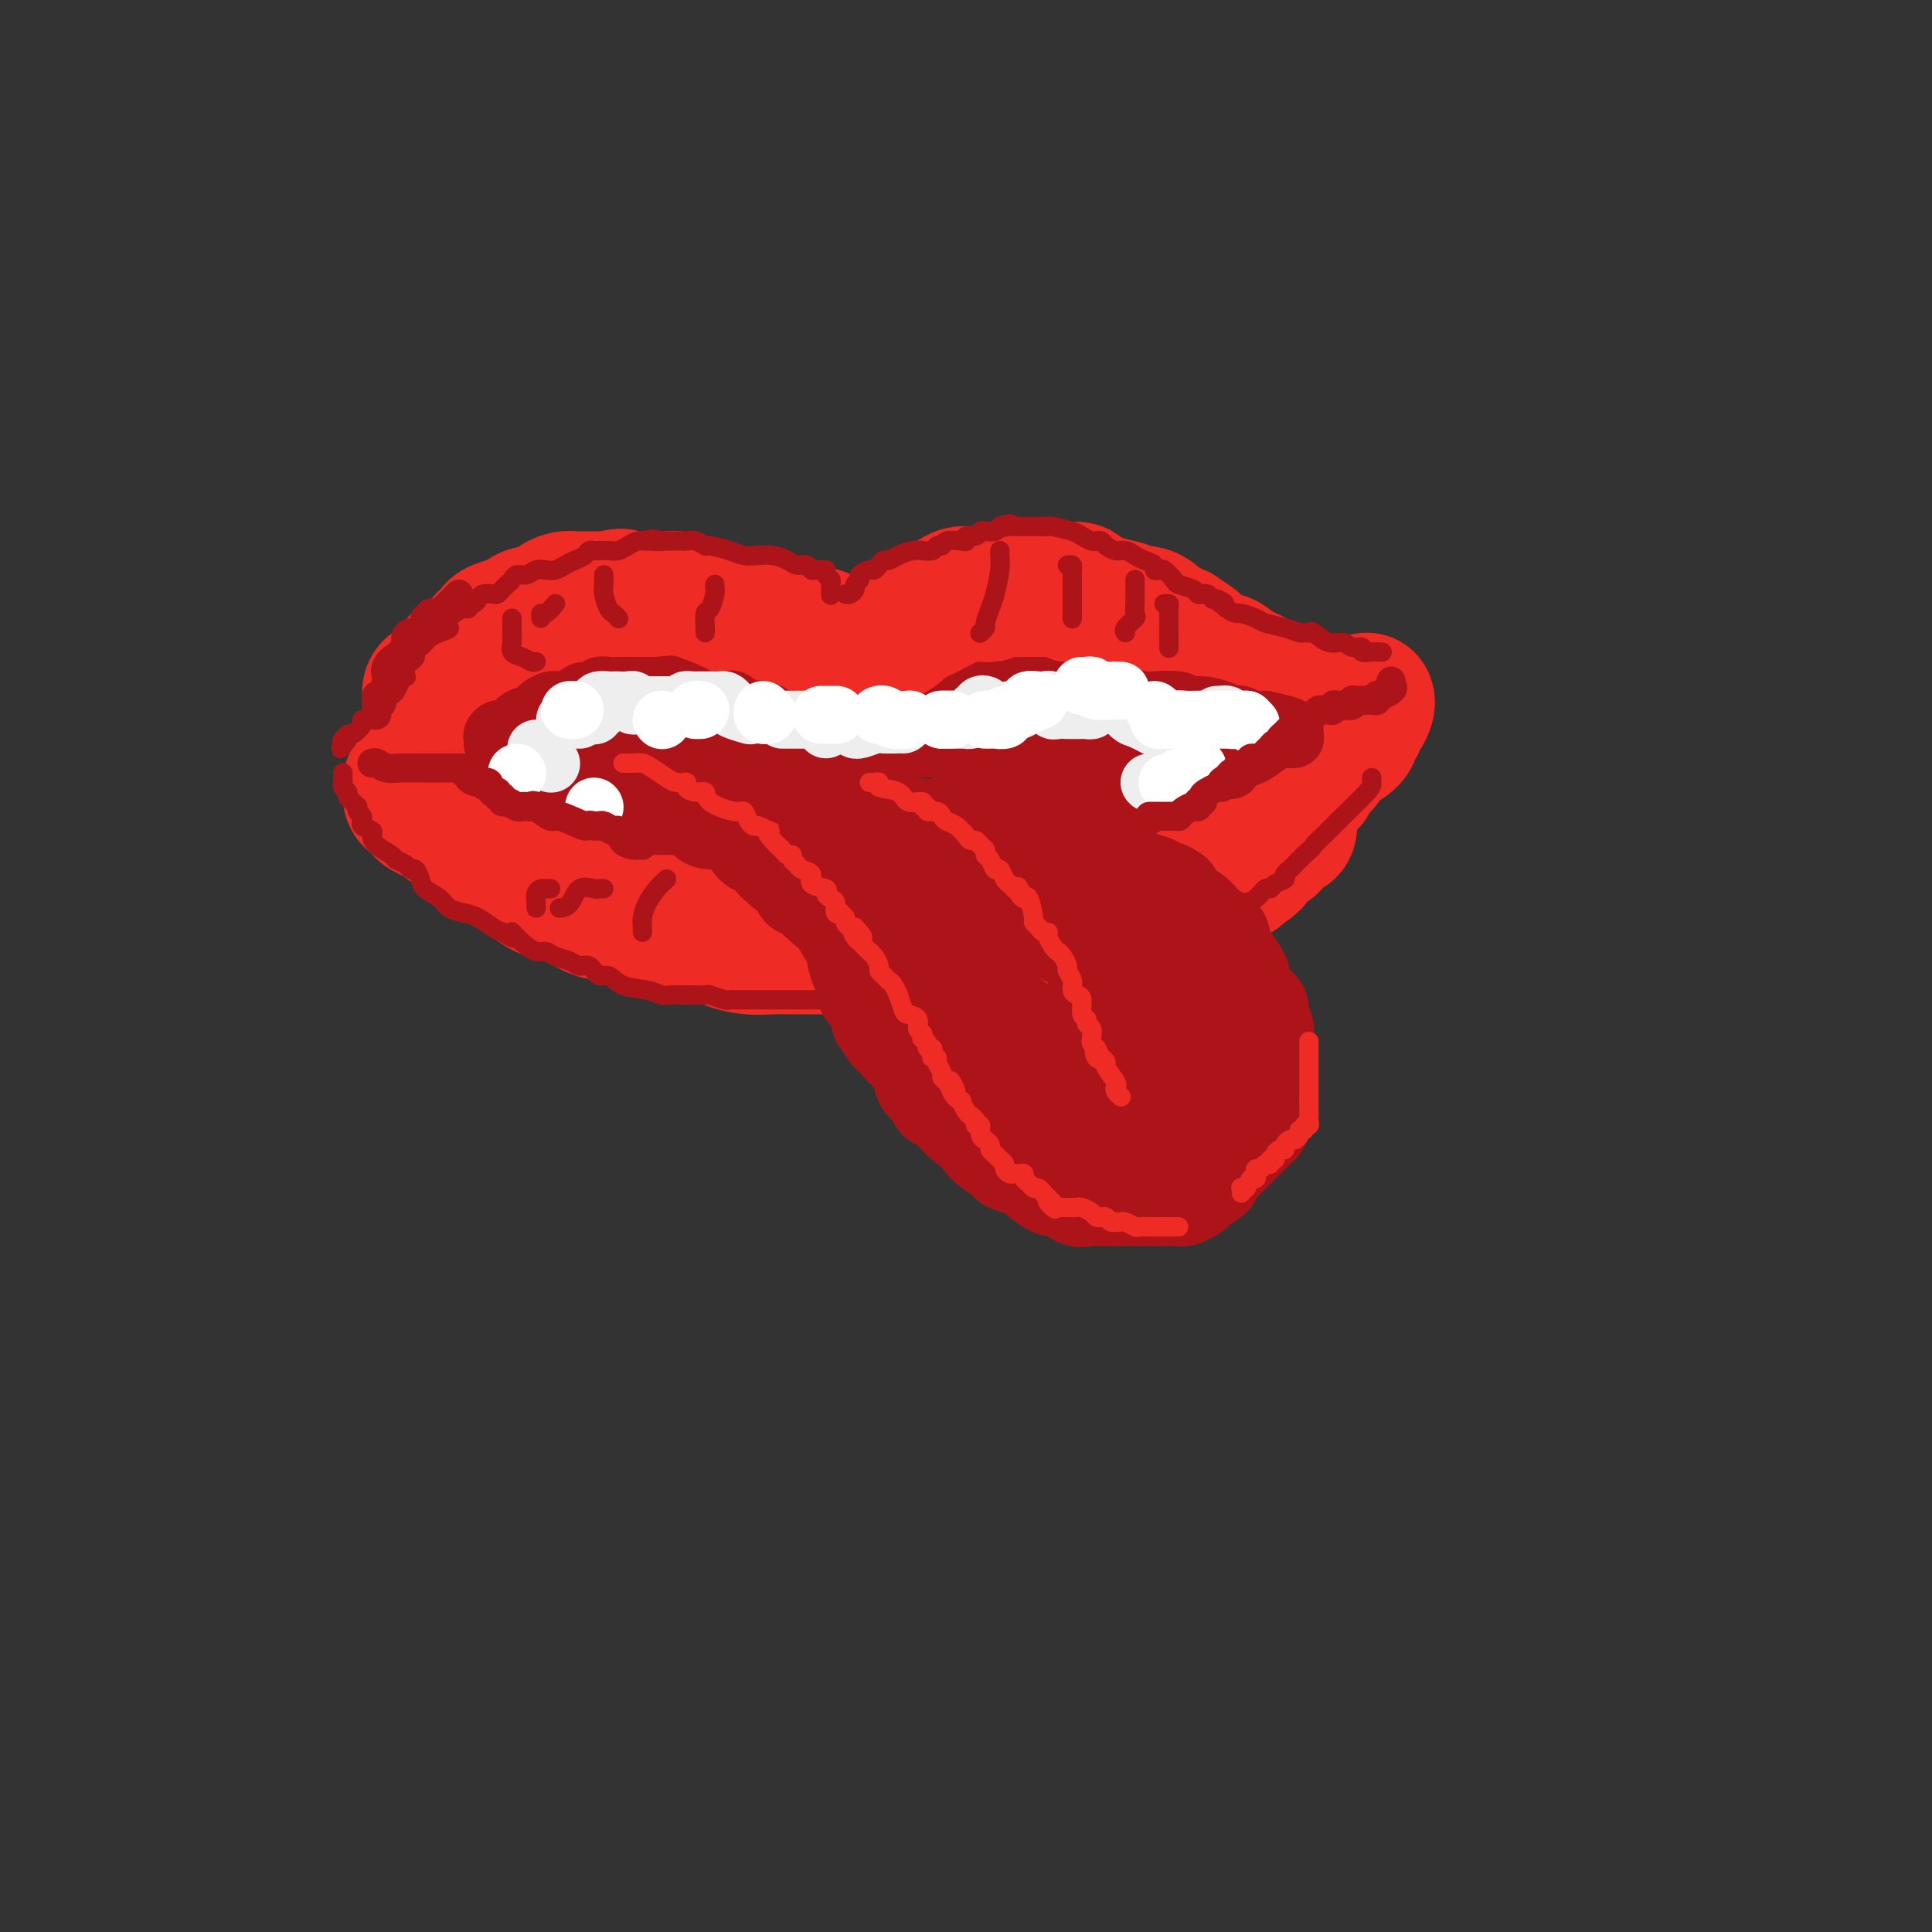 <svg viewBox='0 0 400 400' version='1.1' xmlns='http://www.w3.org/2000/svg' xmlns:xlink='http://www.w3.org/1999/xlink'><rect x="0" y="0" width="400" height="400" fill="#333333" stroke="none"/><g fill='none' stroke='rgb(173,20,25)' stroke-width='28' stroke-linecap='round' stroke-linejoin='round'><path d='M95,149c-0.121,-0.342 -0.242,-0.684 0,-1c0.242,-0.316 0.848,-0.604 1,-1c0.152,-0.396 -0.150,-0.898 0,-1c0.150,-0.102 0.750,0.195 1,0c0.250,-0.195 0.148,-0.883 0,-1c-0.148,-0.117 -0.342,0.336 0,0c0.342,-0.336 1.222,-1.461 2,-2c0.778,-0.539 1.455,-0.491 2,-1c0.545,-0.509 0.957,-1.575 1,-2c0.043,-0.425 -0.283,-0.209 0,0c0.283,0.209 1.175,0.411 2,0c0.825,-0.411 1.584,-1.434 2,-2c0.416,-0.566 0.488,-0.676 1,-1c0.512,-0.324 1.465,-0.861 2,-1c0.535,-0.139 0.651,0.122 1,0c0.349,-0.122 0.930,-0.625 2,-1c1.070,-0.375 2.630,-0.623 3,-1c0.370,-0.377 -0.449,-0.885 0,-1c0.449,-0.115 2.166,0.161 3,0c0.834,-0.161 0.786,-0.761 1,-1c0.214,-0.239 0.691,-0.117 1,0c0.309,0.117 0.450,0.227 1,0c0.550,-0.227 1.510,-0.793 2,-1c0.490,-0.207 0.510,-0.055 1,0c0.490,0.055 1.451,0.015 2,0c0.549,-0.015 0.686,-0.004 1,0c0.314,0.004 0.804,0.001 1,0c0.196,-0.001 0.098,-0.001 0,0'/><path d='M128,131c3.247,-0.774 1.864,-0.207 2,0c0.136,0.207 1.790,0.056 3,0c1.210,-0.056 1.974,-0.015 3,0c1.026,0.015 2.313,0.004 3,0c0.687,-0.004 0.774,-0.001 1,0c0.226,0.001 0.589,0.001 1,0c0.411,-0.001 0.868,-0.002 1,0c0.132,0.002 -0.060,0.009 0,0c0.060,-0.009 0.372,-0.032 1,0c0.628,0.032 1.572,0.120 2,0c0.428,-0.120 0.341,-0.449 1,0c0.659,0.449 2.064,1.675 3,2c0.936,0.325 1.403,-0.253 2,0c0.597,0.253 1.326,1.336 2,2c0.674,0.664 1.295,0.909 2,1c0.705,0.091 1.495,0.027 2,0c0.505,-0.027 0.725,-0.017 1,0c0.275,0.017 0.607,0.042 1,0c0.393,-0.042 0.849,-0.151 1,0c0.151,0.151 -0.003,0.561 0,1c0.003,0.439 0.164,0.906 1,1c0.836,0.094 2.346,-0.185 3,0c0.654,0.185 0.451,0.834 1,1c0.549,0.166 1.852,-0.152 3,0c1.148,0.152 2.143,0.773 3,1c0.857,0.227 1.577,0.061 2,0c0.423,-0.061 0.549,-0.017 1,0c0.451,0.017 1.225,0.009 2,0'/><path d='M176,140c4.939,1.390 1.787,0.366 1,0c-0.787,-0.366 0.791,-0.073 2,0c1.209,0.073 2.049,-0.075 3,0c0.951,0.075 2.012,0.374 3,0c0.988,-0.374 1.901,-1.421 3,-2c1.099,-0.579 2.384,-0.691 3,-1c0.616,-0.309 0.563,-0.814 1,-1c0.437,-0.186 1.364,-0.053 2,0c0.636,0.053 0.983,0.025 1,0c0.017,-0.025 -0.294,-0.048 0,0c0.294,0.048 1.195,0.168 2,0c0.805,-0.168 1.515,-0.623 2,-1c0.485,-0.377 0.745,-0.675 1,-1c0.255,-0.325 0.504,-0.676 1,-1c0.496,-0.324 1.237,-0.621 2,-1c0.763,-0.379 1.547,-0.842 2,-1c0.453,-0.158 0.575,-0.012 1,0c0.425,0.012 1.154,-0.110 2,0c0.846,0.110 1.810,0.450 2,0c0.190,-0.450 -0.392,-1.692 0,-1c0.392,0.692 1.759,3.317 3,6c1.241,2.683 2.357,5.424 3,8c0.643,2.576 0.814,4.986 2,9c1.186,4.014 3.388,9.631 4,14c0.612,4.369 -0.366,7.491 0,11c0.366,3.509 2.078,7.404 3,11c0.922,3.596 1.056,6.891 1,11c-0.056,4.109 -0.302,9.031 0,11c0.302,1.969 1.151,0.984 2,0'/><path d='M228,211c1.992,7.005 3.974,2.518 5,1c1.026,-1.518 1.098,-0.067 2,1c0.902,1.067 2.633,1.750 4,2c1.367,0.250 2.368,0.067 3,0c0.632,-0.067 0.895,-0.019 1,0c0.105,0.019 0.053,0.010 0,0'/></g>
<g fill='none' stroke='rgb(238,43,36)' stroke-width='28' stroke-linecap='round' stroke-linejoin='round'><path d='M89,148c-0.003,-1.180 -0.005,-2.359 0,-3c0.005,-0.641 0.018,-0.743 0,-1c-0.018,-0.257 -0.067,-0.669 0,-1c0.067,-0.331 0.249,-0.583 1,-1c0.751,-0.417 2.071,-1.001 3,-2c0.929,-0.999 1.468,-2.414 2,-3c0.532,-0.586 1.058,-0.342 2,-1c0.942,-0.658 2.301,-2.218 3,-3c0.699,-0.782 0.740,-0.787 1,-1c0.260,-0.213 0.740,-0.636 1,-1c0.260,-0.364 0.299,-0.671 1,-1c0.701,-0.329 2.062,-0.680 3,-1c0.938,-0.320 1.451,-0.610 2,-1c0.549,-0.390 1.134,-0.879 2,-1c0.866,-0.121 2.015,0.125 3,0c0.985,-0.125 1.807,-0.622 2,-1c0.193,-0.378 -0.244,-0.637 0,-1c0.244,-0.363 1.167,-0.829 2,-1c0.833,-0.171 1.574,-0.046 2,0c0.426,0.046 0.537,0.012 1,0c0.463,-0.012 1.279,-0.003 2,0c0.721,0.003 1.349,0.001 2,0c0.651,-0.001 1.326,-0.000 2,0'/><path d='M126,124c4.067,-1.083 2.234,-0.290 2,0c-0.234,0.290 1.130,0.077 2,0c0.870,-0.077 1.244,-0.016 2,0c0.756,0.016 1.893,-0.012 3,0c1.107,0.012 2.185,0.063 3,0c0.815,-0.063 1.368,-0.241 2,0c0.632,0.241 1.343,0.902 2,1c0.657,0.098 1.261,-0.366 2,0c0.739,0.366 1.611,1.561 3,2c1.389,0.439 3.293,0.121 4,0c0.707,-0.121 0.218,-0.043 0,0c-0.218,0.043 -0.165,0.053 0,0c0.165,-0.053 0.442,-0.169 1,0c0.558,0.169 1.395,0.622 2,1c0.605,0.378 0.977,0.679 2,1c1.023,0.321 2.698,0.660 5,1c2.302,0.340 5.233,0.679 7,1c1.767,0.321 2.371,0.622 3,1c0.629,0.378 1.285,0.833 2,1c0.715,0.167 1.490,0.048 2,0c0.510,-0.048 0.755,-0.024 1,0'/><path d='M176,133c7.860,1.381 2.512,0.332 1,0c-1.512,-0.332 0.814,0.052 2,0c1.186,-0.052 1.231,-0.540 2,-1c0.769,-0.460 2.261,-0.893 3,-1c0.739,-0.107 0.727,0.112 1,0c0.273,-0.112 0.833,-0.556 1,-1c0.167,-0.444 -0.058,-0.889 0,-1c0.058,-0.111 0.400,0.111 1,0c0.600,-0.111 1.459,-0.555 2,-1c0.541,-0.445 0.764,-0.893 1,-1c0.236,-0.107 0.486,0.125 1,0c0.514,-0.125 1.293,-0.608 2,-1c0.707,-0.392 1.341,-0.694 2,-1c0.659,-0.306 1.342,-0.618 2,-1c0.658,-0.382 1.290,-0.835 2,-1c0.710,-0.165 1.498,-0.043 2,0c0.502,0.043 0.717,0.008 1,0c0.283,-0.008 0.635,0.012 1,0c0.365,-0.012 0.744,-0.056 1,0c0.256,0.056 0.388,0.211 1,0c0.612,-0.211 1.704,-0.789 2,-1c0.296,-0.211 -0.205,-0.057 1,0c1.205,0.057 4.114,0.015 5,0c0.886,-0.015 -0.252,-0.004 0,0c0.252,0.004 1.892,0.001 3,0c1.108,-0.001 1.683,-0.000 2,0c0.317,0.000 0.376,0.000 1,0c0.624,-0.000 1.812,-0.000 3,0'/><path d='M222,122c3.038,0.024 0.134,0.585 0,1c-0.134,0.415 2.502,0.686 4,1c1.498,0.314 1.857,0.672 3,1c1.143,0.328 3.068,0.625 4,1c0.932,0.375 0.869,0.826 1,1c0.131,0.174 0.455,0.070 1,0c0.545,-0.070 1.312,-0.106 2,0c0.688,0.106 1.298,0.354 2,1c0.702,0.646 1.495,1.690 2,2c0.505,0.310 0.721,-0.115 1,0c0.279,0.115 0.622,0.770 1,1c0.378,0.230 0.793,0.035 1,0c0.207,-0.035 0.208,0.089 0,0c-0.208,-0.089 -0.624,-0.390 0,0c0.624,0.390 2.289,1.471 3,2c0.711,0.529 0.467,0.505 1,1c0.533,0.495 1.844,1.510 3,2c1.156,0.490 2.156,0.456 3,1c0.844,0.544 1.530,1.667 2,2c0.470,0.333 0.722,-0.123 1,0c0.278,0.123 0.582,0.825 1,1c0.418,0.175 0.949,-0.178 1,0c0.051,0.178 -0.378,0.888 0,1c0.378,0.112 1.562,-0.373 2,0c0.438,0.373 0.131,1.603 1,2c0.869,0.397 2.913,-0.038 4,0c1.087,0.038 1.216,0.549 2,1c0.784,0.451 2.224,0.843 3,1c0.776,0.157 0.888,0.078 1,0'/><path d='M272,145c8.333,3.833 4.167,1.917 0,0'/><path d='M283,145c0.081,0.217 0.161,0.435 0,1c-0.161,0.565 -0.564,1.478 -1,2c-0.436,0.522 -0.906,0.654 -1,1c-0.094,0.346 0.188,0.908 0,1c-0.188,0.092 -0.847,-0.285 -1,0c-0.153,0.285 0.201,1.231 0,2c-0.201,0.769 -0.956,1.362 -2,2c-1.044,0.638 -2.377,1.322 -3,2c-0.623,0.678 -0.535,1.351 -1,2c-0.465,0.649 -1.483,1.276 -2,2c-0.517,0.724 -0.533,1.546 -1,2c-0.467,0.454 -1.385,0.541 -2,1c-0.615,0.459 -0.927,1.290 -2,2c-1.073,0.710 -2.906,1.300 -4,2c-1.094,0.700 -1.449,1.510 -2,2c-0.551,0.490 -1.298,0.661 -2,1c-0.702,0.339 -1.360,0.847 -2,1c-0.640,0.153 -1.263,-0.047 -2,0c-0.737,0.047 -1.589,0.343 -2,1c-0.411,0.657 -0.380,1.677 -1,2c-0.620,0.323 -1.891,-0.051 -3,0c-1.109,0.051 -2.054,0.525 -3,1'/><path d='M246,175c-3.614,1.726 -2.147,1.041 -2,1c0.147,-0.041 -1.024,0.562 -2,1c-0.976,0.438 -1.756,0.710 -3,1c-1.244,0.290 -2.954,0.599 -4,1c-1.046,0.401 -1.430,0.896 -2,1c-0.570,0.104 -1.325,-0.182 -2,0c-0.675,0.182 -1.268,0.833 -2,1c-0.732,0.167 -1.601,-0.152 -2,0c-0.399,0.152 -0.327,0.773 -1,1c-0.673,0.227 -2.089,0.061 -3,0c-0.911,-0.061 -1.316,-0.016 -2,0c-0.684,0.016 -1.647,0.004 -3,0c-1.353,-0.004 -3.096,-0.001 -4,0c-0.904,0.001 -0.970,0.000 -2,0c-1.030,-0.000 -3.023,-0.000 -4,0c-0.977,0.000 -0.936,0.000 -2,0c-1.064,-0.000 -3.232,-0.000 -5,0c-1.768,0.000 -3.136,-0.000 -4,0c-0.864,0.000 -1.223,0.000 -2,0c-0.777,-0.000 -1.971,-0.000 -3,0c-1.029,0.000 -1.893,0.001 -3,0c-1.107,-0.001 -2.458,-0.003 -3,0c-0.542,0.003 -0.276,0.011 -1,0c-0.724,-0.011 -2.440,-0.042 -3,0c-0.560,0.042 0.035,0.155 -2,0c-2.035,-0.155 -6.702,-0.580 -9,-1c-2.298,-0.420 -2.228,-0.834 -3,-1c-0.772,-0.166 -2.386,-0.083 -4,0'/><path d='M164,180c-9.011,-0.245 -2.038,0.141 -1,0c1.038,-0.141 -3.858,-0.809 -6,-1c-2.142,-0.191 -1.530,0.094 -2,0c-0.470,-0.094 -2.021,-0.569 -3,-1c-0.979,-0.431 -1.387,-0.819 -2,-1c-0.613,-0.181 -1.430,-0.157 -2,0c-0.570,0.157 -0.891,0.446 -2,0c-1.109,-0.446 -3.005,-1.626 -4,-2c-0.995,-0.374 -1.087,0.058 -2,0c-0.913,-0.058 -2.645,-0.608 -4,-1c-1.355,-0.392 -2.331,-0.627 -3,-1c-0.669,-0.373 -1.030,-0.883 -2,-1c-0.970,-0.117 -2.550,0.161 -3,0c-0.450,-0.161 0.229,-0.761 0,-1c-0.229,-0.239 -1.368,-0.118 -2,0c-0.632,0.118 -0.759,0.234 -1,0c-0.241,-0.234 -0.597,-0.818 -1,-1c-0.403,-0.182 -0.854,0.038 -1,0c-0.146,-0.038 0.012,-0.335 -1,-1c-1.012,-0.665 -3.195,-1.698 -5,-2c-1.805,-0.302 -3.231,0.126 -4,0c-0.769,-0.126 -0.881,-0.807 -1,-1c-0.119,-0.193 -0.245,0.102 -1,0c-0.755,-0.102 -2.139,-0.602 -3,-1c-0.861,-0.398 -1.200,-0.694 -2,-1c-0.800,-0.306 -2.062,-0.621 -3,-1c-0.938,-0.379 -1.554,-0.823 -2,-1c-0.446,-0.177 -0.723,-0.089 -1,0'/><path d='M100,162c-10.667,-3.000 -5.333,-1.500 0,0'/><path d='M102,161c0.354,-0.008 0.708,-0.016 1,0c0.292,0.016 0.522,0.057 1,0c0.478,-0.057 1.204,-0.211 2,0c0.796,0.211 1.662,0.789 3,1c1.338,0.211 3.147,0.056 4,0c0.853,-0.056 0.748,-0.012 1,0c0.252,0.012 0.859,-0.008 1,0c0.141,0.008 -0.184,0.044 0,0c0.184,-0.044 0.876,-0.170 1,0c0.124,0.170 -0.320,0.634 0,1c0.320,0.366 1.405,0.634 2,1c0.595,0.366 0.699,0.829 1,1c0.301,0.171 0.800,0.049 1,0c0.200,-0.049 0.100,-0.024 0,0'/><path d='M85,162c0.024,0.220 0.047,0.440 0,1c-0.047,0.560 -0.165,1.458 0,2c0.165,0.542 0.614,0.726 1,1c0.386,0.274 0.710,0.639 1,1c0.290,0.361 0.547,0.719 1,1c0.453,0.281 1.102,0.483 2,1c0.898,0.517 2.044,1.347 3,2c0.956,0.653 1.721,1.129 3,2c1.279,0.871 3.073,2.139 4,3c0.927,0.861 0.986,1.316 2,2c1.014,0.684 2.983,1.597 4,2c1.017,0.403 1.080,0.297 2,1c0.920,0.703 2.695,2.217 4,3c1.305,0.783 2.138,0.836 3,1c0.862,0.164 1.751,0.438 3,1c1.249,0.562 2.857,1.412 4,2c1.143,0.588 1.819,0.913 3,1c1.181,0.087 2.865,-0.064 4,0c1.135,0.064 1.722,0.343 3,1c1.278,0.657 3.249,1.693 4,2c0.751,0.307 0.284,-0.113 1,0c0.716,0.113 2.616,0.761 4,1c1.384,0.239 2.253,0.068 3,0c0.747,-0.068 1.374,-0.034 2,0'/><path d='M146,193c6.217,1.785 4.760,1.746 5,2c0.240,0.254 2.178,0.800 4,1c1.822,0.200 3.527,0.053 5,0c1.473,-0.053 2.715,-0.014 4,0c1.285,0.014 2.613,0.003 4,0c1.387,-0.003 2.832,0.003 4,0c1.168,-0.003 2.058,-0.015 3,0c0.942,0.015 1.937,0.057 3,0c1.063,-0.057 2.196,-0.211 3,0c0.804,0.211 1.280,0.789 2,1c0.720,0.211 1.684,0.057 2,0c0.316,-0.057 -0.015,-0.016 1,0c1.015,0.016 3.375,0.006 5,0c1.625,-0.006 2.515,-0.010 4,0c1.485,0.010 3.565,0.033 5,0c1.435,-0.033 2.225,-0.122 4,0c1.775,0.122 4.534,0.454 7,0c2.466,-0.454 4.640,-1.693 7,-2c2.360,-0.307 4.908,0.320 7,0c2.092,-0.320 3.730,-1.587 5,-2c1.270,-0.413 2.173,0.027 3,0c0.827,-0.027 1.578,-0.520 2,-1c0.422,-0.480 0.514,-0.948 1,-1c0.486,-0.052 1.366,0.313 2,0c0.634,-0.313 1.022,-1.302 2,-2c0.978,-0.698 2.546,-1.104 4,-2c1.454,-0.896 2.796,-2.281 4,-3c1.204,-0.719 2.271,-0.770 3,-1c0.729,-0.230 1.119,-0.639 2,-1c0.881,-0.361 2.252,-0.675 3,-1c0.748,-0.325 0.874,-0.663 1,-1'/><path d='M257,180c3.886,-2.205 1.600,-1.218 1,-1c-0.600,0.218 0.484,-0.333 1,-1c0.516,-0.667 0.463,-1.450 1,-2c0.537,-0.550 1.662,-0.868 2,-1c0.338,-0.132 -0.113,-0.078 0,0c0.113,0.078 0.791,0.179 1,0c0.209,-0.179 -0.049,-0.637 0,-1c0.049,-0.363 0.405,-0.629 1,-1c0.595,-0.371 1.427,-0.845 2,-1c0.573,-0.155 0.885,0.010 1,-1c0.115,-1.010 0.031,-3.195 0,-4c-0.031,-0.805 -0.009,-0.230 0,0c0.009,0.230 0.004,0.115 0,0'/><path d='M259,156c-0.394,-0.324 -0.789,-0.647 -1,-1c-0.211,-0.353 -0.239,-0.735 -1,-1c-0.761,-0.265 -2.256,-0.411 -3,-1c-0.744,-0.589 -0.739,-1.620 -1,-2c-0.261,-0.380 -0.789,-0.109 -1,0c-0.211,0.109 -0.106,0.054 0,0'/></g>
<g fill='none' stroke='rgb(173,20,25)' stroke-width='12' stroke-linecap='round' stroke-linejoin='round'><path d='M102,154c0.002,-0.417 0.004,-0.834 0,-1c-0.004,-0.166 -0.013,-0.082 0,0c0.013,0.082 0.049,0.163 0,0c-0.049,-0.163 -0.183,-0.568 0,-1c0.183,-0.432 0.683,-0.890 1,-1c0.317,-0.110 0.452,0.129 1,0c0.548,-0.129 1.509,-0.626 2,-1c0.491,-0.374 0.512,-0.625 1,-1c0.488,-0.375 1.444,-0.875 2,-1c0.556,-0.125 0.713,0.124 1,0c0.287,-0.124 0.704,-0.622 1,-1c0.296,-0.378 0.471,-0.637 1,-1c0.529,-0.363 1.413,-0.829 2,-1c0.587,-0.171 0.877,-0.045 1,0c0.123,0.045 0.077,0.009 0,0c-0.077,-0.009 -0.187,0.008 0,0c0.187,-0.008 0.670,-0.039 1,0c0.330,0.039 0.507,0.150 1,0c0.493,-0.150 1.301,-0.562 2,-1c0.699,-0.438 1.288,-0.902 2,-1c0.712,-0.098 1.545,0.170 2,0c0.455,-0.170 0.530,-0.778 1,-1c0.470,-0.222 1.334,-0.060 2,0c0.666,0.060 1.134,0.016 2,0c0.866,-0.016 2.130,-0.004 3,0c0.870,0.004 1.347,0.001 2,0c0.653,-0.001 1.484,-0.000 2,0c0.516,0.000 0.719,0.000 1,0c0.281,-0.000 0.641,-0.000 1,0'/><path d='M137,142c3.819,-0.591 0.868,-0.067 0,0c-0.868,0.067 0.347,-0.322 2,0c1.653,0.322 3.742,1.355 5,2c1.258,0.645 1.683,0.903 2,1c0.317,0.097 0.526,0.034 1,0c0.474,-0.034 1.211,-0.037 2,0c0.789,0.037 1.628,0.114 2,0c0.372,-0.114 0.276,-0.420 1,0c0.724,0.420 2.269,1.566 3,2c0.731,0.434 0.647,0.155 1,0c0.353,-0.155 1.143,-0.186 2,0c0.857,0.186 1.780,0.590 2,1c0.220,0.410 -0.265,0.828 0,1c0.265,0.172 1.278,0.099 2,0c0.722,-0.099 1.151,-0.224 2,0c0.849,0.224 2.118,0.796 3,1c0.882,0.204 1.377,0.041 2,0c0.623,-0.041 1.374,0.042 2,0c0.626,-0.042 1.128,-0.207 2,0c0.872,0.207 2.116,0.788 3,1c0.884,0.212 1.410,0.057 2,0c0.590,-0.057 1.244,-0.015 2,0c0.756,0.015 1.615,0.004 2,0c0.385,-0.004 0.296,-0.001 1,0c0.704,0.001 2.202,0.000 3,0c0.798,-0.000 0.895,-0.000 1,0c0.105,0.000 0.216,0.000 1,0c0.784,-0.000 2.241,-0.000 3,0c0.759,0.000 0.820,0.000 1,0c0.180,-0.000 0.480,-0.000 1,0c0.520,0.000 1.260,0.000 2,0'/><path d='M195,151c5.553,0.142 1.935,-0.502 1,-1c-0.935,-0.498 0.814,-0.851 2,-1c1.186,-0.149 1.809,-0.095 2,0c0.191,0.095 -0.050,0.232 0,0c0.050,-0.232 0.390,-0.832 1,-1c0.610,-0.168 1.489,0.094 2,0c0.511,-0.094 0.656,-0.546 1,-1c0.344,-0.454 0.889,-0.909 2,-1c1.111,-0.091 2.788,0.182 4,0c1.212,-0.182 1.959,-0.819 3,-1c1.041,-0.181 2.377,0.095 3,0c0.623,-0.095 0.532,-0.561 1,-1c0.468,-0.439 1.493,-0.849 2,-1c0.507,-0.151 0.495,-0.041 1,0c0.505,0.041 1.525,0.014 2,0c0.475,-0.014 0.404,-0.014 1,0c0.596,0.014 1.857,0.043 3,0c1.143,-0.043 2.166,-0.156 3,0c0.834,0.156 1.479,0.582 3,1c1.521,0.418 3.918,0.829 5,1c1.082,0.171 0.849,0.101 2,0c1.151,-0.101 3.684,-0.234 5,0c1.316,0.234 1.413,0.833 2,1c0.587,0.167 1.662,-0.100 3,0c1.338,0.100 2.939,0.565 4,1c1.061,0.435 1.583,0.838 2,1c0.417,0.162 0.728,0.082 1,0c0.272,-0.082 0.506,-0.166 1,0c0.494,0.166 1.247,0.583 2,1'/><path d='M259,149c6.658,0.881 3.302,0.082 3,0c-0.302,-0.082 2.450,0.552 4,1c1.550,0.448 1.900,0.709 2,1c0.100,0.291 -0.048,0.610 0,1c0.048,0.390 0.294,0.849 0,1c-0.294,0.151 -1.128,-0.008 -2,0c-0.872,0.008 -1.782,0.184 -3,1c-1.218,0.816 -2.742,2.274 -5,3c-2.258,0.726 -5.249,0.720 -7,1c-1.751,0.280 -2.262,0.846 -3,1c-0.738,0.154 -1.703,-0.103 -2,0c-0.297,0.103 0.074,0.566 0,1c-0.074,0.434 -0.593,0.838 -1,1c-0.407,0.162 -0.704,0.081 -1,0'/><path d='M244,161c-3.657,1.629 -0.799,1.200 0,1c0.799,-0.200 -0.459,-0.173 -1,0c-0.541,0.173 -0.364,0.490 -1,1c-0.636,0.510 -2.086,1.211 -3,2c-0.914,0.789 -1.292,1.666 -2,2c-0.708,0.334 -1.747,0.126 -2,0c-0.253,-0.126 0.280,-0.170 0,0c-0.280,0.170 -1.374,0.553 -2,1c-0.626,0.447 -0.782,0.956 -1,1c-0.218,0.044 -0.496,-0.377 -1,0c-0.504,0.377 -1.235,1.554 -2,2c-0.765,0.446 -1.566,0.162 -2,0c-0.434,-0.162 -0.501,-0.202 -1,0c-0.499,0.202 -1.428,0.646 -2,1c-0.572,0.354 -0.785,0.617 -2,1c-1.215,0.383 -3.433,0.887 -5,1c-1.567,0.113 -2.485,-0.166 -3,0c-0.515,0.166 -0.627,0.775 -1,1c-0.373,0.225 -1.007,0.064 -2,0c-0.993,-0.064 -2.344,-0.032 -3,0c-0.656,0.032 -0.616,0.065 -1,0c-0.384,-0.065 -1.191,-0.228 -2,0c-0.809,0.228 -1.620,0.846 -2,1c-0.380,0.154 -0.329,-0.154 -1,0c-0.671,0.154 -2.065,0.772 -3,1c-0.935,0.228 -1.410,0.065 -2,0c-0.590,-0.065 -1.295,-0.033 -2,0'/><path d='M195,177c-5.506,0.928 -2.272,0.249 -2,0c0.272,-0.249 -2.420,-0.067 -4,0c-1.580,0.067 -2.048,0.018 -3,0c-0.952,-0.018 -2.386,-0.005 -3,0c-0.614,0.005 -0.406,0.001 -1,0c-0.594,-0.001 -1.990,-0.000 -3,0c-1.010,0.000 -1.634,0.000 -2,0c-0.366,-0.000 -0.473,-0.000 -1,0c-0.527,0.000 -1.472,0.001 -2,0c-0.528,-0.001 -0.638,-0.003 -1,0c-0.362,0.003 -0.977,0.012 -2,0c-1.023,-0.012 -2.454,-0.045 -3,0c-0.546,0.045 -0.206,0.167 -1,0c-0.794,-0.167 -2.724,-0.623 -4,-1c-1.276,-0.377 -1.900,-0.676 -3,-1c-1.100,-0.324 -2.675,-0.674 -4,-1c-1.325,-0.326 -2.400,-0.627 -3,-1c-0.600,-0.373 -0.726,-0.818 -2,-1c-1.274,-0.182 -3.696,-0.101 -5,0c-1.304,0.101 -1.491,0.223 -2,0c-0.509,-0.223 -1.341,-0.791 -2,-1c-0.659,-0.209 -1.144,-0.057 -2,0c-0.856,0.057 -2.083,0.021 -3,0c-0.917,-0.021 -1.524,-0.026 -2,0c-0.476,0.026 -0.820,0.084 -1,0c-0.180,-0.084 -0.194,-0.310 -1,-1c-0.806,-0.690 -2.403,-1.845 -4,-3'/><path d='M129,167c-1.522,-0.818 -2.826,-0.864 -4,-1c-1.174,-0.136 -2.217,-0.361 -3,-1c-0.783,-0.639 -1.306,-1.692 -2,-2c-0.694,-0.308 -1.559,0.130 -2,0c-0.441,-0.130 -0.457,-0.826 -1,-1c-0.543,-0.174 -1.613,0.175 -2,0c-0.387,-0.175 -0.093,-0.873 0,-1c0.093,-0.127 -0.016,0.318 0,0c0.016,-0.318 0.158,-1.398 0,-2c-0.158,-0.602 -0.617,-0.725 -1,-1c-0.383,-0.275 -0.689,-0.700 -1,-1c-0.311,-0.300 -0.625,-0.473 -1,-1c-0.375,-0.527 -0.811,-1.408 -1,-2c-0.189,-0.592 -0.131,-0.893 0,-1c0.131,-0.107 0.334,-0.018 0,0c-0.334,0.018 -1.205,-0.034 0,0c1.205,0.034 4.487,0.152 8,1c3.513,0.848 7.256,2.424 11,4'/><path d='M130,158c4.335,0.962 5.672,1.367 8,2c2.328,0.633 5.647,1.493 8,2c2.353,0.507 3.739,0.660 5,1c1.261,0.340 2.398,0.865 4,1c1.602,0.135 3.668,-0.122 6,0c2.332,0.122 4.930,0.621 7,1c2.070,0.379 3.614,0.637 5,1c1.386,0.363 2.616,0.831 4,1c1.384,0.169 2.923,0.038 4,0c1.077,-0.038 1.691,0.018 3,0c1.309,-0.018 3.313,-0.109 5,0c1.687,0.109 3.057,0.417 5,0c1.943,-0.417 4.459,-1.561 6,-2c1.541,-0.439 2.108,-0.173 3,0c0.892,0.173 2.110,0.254 3,0c0.890,-0.254 1.451,-0.842 2,-1c0.549,-0.158 1.086,0.115 2,0c0.914,-0.115 2.207,-0.619 3,-1c0.793,-0.381 1.087,-0.638 2,-1c0.913,-0.362 2.446,-0.828 4,-1c1.554,-0.172 3.131,-0.050 5,0c1.869,0.050 4.031,0.027 6,0c1.969,-0.027 3.746,-0.060 6,0c2.254,0.060 4.986,0.212 7,0c2.014,-0.212 3.312,-0.788 4,-1c0.688,-0.212 0.768,-0.061 1,0c0.232,0.061 0.616,0.030 1,0'/><path d='M249,160c11.304,-1.099 3.563,-0.347 1,0c-2.563,0.347 0.051,0.289 1,0c0.949,-0.289 0.232,-0.809 0,-1c-0.232,-0.191 0.022,-0.054 -1,0c-1.022,0.054 -3.321,0.026 -5,0c-1.679,-0.026 -2.739,-0.048 -5,0c-2.261,0.048 -5.724,0.167 -10,0c-4.276,-0.167 -9.366,-0.619 -13,-1c-3.634,-0.381 -5.813,-0.691 -8,-1c-2.187,-0.309 -4.381,-0.619 -6,-1c-1.619,-0.381 -2.664,-0.834 -3,-1c-0.336,-0.166 0.036,-0.044 0,0c-0.036,0.044 -0.479,0.012 -1,0c-0.521,-0.012 -1.118,-0.003 -2,0c-0.882,0.003 -2.047,0.001 -3,0c-0.953,-0.001 -1.693,-0.000 -3,0c-1.307,0.000 -3.181,0.000 -5,0c-1.819,-0.000 -3.582,-0.000 -5,0c-1.418,0.000 -2.492,0.000 -4,0c-1.508,-0.000 -3.450,-0.000 -5,0c-1.550,0.000 -2.709,0.000 -4,0c-1.291,-0.000 -2.716,-0.000 -4,0c-1.284,0.000 -2.427,0.000 -3,0c-0.573,-0.000 -0.576,-0.000 -1,0c-0.424,0.000 -1.268,0.000 -2,0c-0.732,-0.000 -1.352,-0.000 -2,0c-0.648,0.000 -1.324,0.000 -2,0'/><path d='M154,155c-15.007,-0.818 -5.026,-0.363 -3,0c2.026,0.363 -3.904,0.633 -7,1c-3.096,0.367 -3.359,0.830 -4,1c-0.641,0.170 -1.660,0.045 -3,0c-1.340,-0.045 -3.002,-0.012 -4,0c-0.998,0.012 -1.333,0.003 -2,0c-0.667,-0.003 -1.666,-0.001 -3,0c-1.334,0.001 -3.002,0.000 -4,0c-0.998,-0.000 -1.327,-0.000 -2,0c-0.673,0.000 -1.690,0.000 -2,0c-0.310,-0.000 0.088,-0.000 0,0c-0.088,0.000 -0.663,0.000 -1,0c-0.337,-0.000 -0.437,-0.000 -1,0c-0.563,0.000 -1.589,0.000 -2,0c-0.411,-0.000 -0.205,-0.000 0,0'/><path d='M115,153c-0.105,0.121 -0.209,0.242 0,0c0.209,-0.242 0.733,-0.849 1,-1c0.267,-0.151 0.278,0.152 1,0c0.722,-0.152 2.156,-0.759 3,-1c0.844,-0.241 1.100,-0.117 3,0c1.900,0.117 5.446,0.228 8,0c2.554,-0.228 4.117,-0.794 6,-1c1.883,-0.206 4.087,-0.051 6,0c1.913,0.051 3.536,-0.001 5,0c1.464,0.001 2.769,0.057 3,0c0.231,-0.057 -0.611,-0.227 0,0c0.611,0.227 2.674,0.849 4,1c1.326,0.151 1.914,-0.170 3,0c1.086,0.170 2.669,0.830 4,1c1.331,0.170 2.408,-0.150 3,0c0.592,0.150 0.698,0.771 1,1c0.302,0.229 0.801,0.065 1,0c0.199,-0.065 0.100,-0.033 0,0'/><path d='M235,157c0.218,0.007 0.437,0.013 1,0c0.563,-0.013 1.471,-0.046 2,0c0.529,0.046 0.678,0.170 1,0c0.322,-0.170 0.818,-0.633 1,-1c0.182,-0.367 0.049,-0.637 0,-1c-0.049,-0.363 -0.014,-0.818 0,-1c0.014,-0.182 0.007,-0.091 0,0'/><path d='M240,153c0.012,-0.309 0.025,-0.619 0,-1c-0.025,-0.381 -0.087,-0.834 0,-1c0.087,-0.166 0.323,-0.044 0,0c-0.323,0.044 -1.203,0.012 -2,0c-0.797,-0.012 -1.510,-0.003 -2,0c-0.490,0.003 -0.758,0.001 -1,0c-0.242,-0.001 -0.456,-0.000 -1,0c-0.544,0.000 -1.416,0.000 -2,0c-0.584,-0.000 -0.881,-0.000 -1,0c-0.119,0.000 -0.059,0.000 0,0'/></g>
<g fill='none' stroke='rgb(173,20,25)' stroke-width='4' stroke-linecap='round' stroke-linejoin='round'><path d='M175,123c0.300,0.089 0.600,0.179 1,0c0.400,-0.179 0.898,-0.626 1,-1c0.102,-0.374 -0.194,-0.674 0,-1c0.194,-0.326 0.878,-0.679 1,-1c0.122,-0.321 -0.318,-0.612 0,-1c0.318,-0.388 1.394,-0.874 2,-1c0.606,-0.126 0.742,0.107 1,0c0.258,-0.107 0.639,-0.554 1,-1c0.361,-0.446 0.704,-0.890 1,-1c0.296,-0.110 0.547,0.114 1,0c0.453,-0.114 1.109,-0.565 2,-1c0.891,-0.435 2.017,-0.853 3,-1c0.983,-0.147 1.822,-0.024 2,0c0.178,0.024 -0.305,-0.050 0,0c0.305,0.050 1.398,0.223 2,0c0.602,-0.223 0.712,-0.843 1,-1c0.288,-0.157 0.755,0.150 1,0c0.245,-0.150 0.268,-0.757 1,-1c0.732,-0.243 2.171,-0.121 3,0c0.829,0.121 1.047,0.243 1,0c-0.047,-0.243 -0.360,-0.849 0,-1c0.360,-0.151 1.392,0.153 2,0c0.608,-0.153 0.792,-0.763 1,-1c0.208,-0.237 0.441,-0.102 1,0c0.559,0.102 1.446,0.172 2,0c0.554,-0.172 0.777,-0.586 1,-1'/><path d='M207,109c3.903,-1.083 1.659,-0.290 1,0c-0.659,0.290 0.265,0.078 1,0c0.735,-0.078 1.279,-0.022 2,0c0.721,0.022 1.618,0.009 2,0c0.382,-0.009 0.248,-0.014 1,0c0.752,0.014 2.390,0.046 3,0c0.610,-0.046 0.191,-0.170 1,0c0.809,0.170 2.847,0.633 4,1c1.153,0.367 1.421,0.637 2,1c0.579,0.363 1.467,0.819 2,1c0.533,0.181 0.709,0.086 1,0c0.291,-0.086 0.697,-0.164 1,0c0.303,0.164 0.503,0.569 1,1c0.497,0.431 1.290,0.889 2,1c0.710,0.111 1.338,-0.124 2,0c0.662,0.124 1.358,0.608 2,1c0.642,0.392 1.232,0.692 2,1c0.768,0.308 1.716,0.625 2,1c0.284,0.375 -0.095,0.807 0,1c0.095,0.193 0.663,0.145 1,0c0.337,-0.145 0.443,-0.389 1,0c0.557,0.389 1.564,1.411 2,2c0.436,0.589 0.302,0.746 1,1c0.698,0.254 2.228,0.607 3,1c0.772,0.393 0.784,0.827 1,1c0.216,0.173 0.635,0.085 1,0c0.365,-0.085 0.676,-0.167 1,0c0.324,0.167 0.662,0.584 1,1'/><path d='M251,124c4.623,2.062 1.680,0.216 1,0c-0.680,-0.216 0.904,1.199 2,2c1.096,0.801 1.703,0.988 2,1c0.297,0.012 0.282,-0.151 1,0c0.718,0.151 2.167,0.615 3,1c0.833,0.385 1.050,0.692 2,1c0.950,0.308 2.634,0.616 4,1c1.366,0.384 2.413,0.843 3,1c0.587,0.157 0.713,0.013 1,0c0.287,-0.013 0.734,0.106 1,0c0.266,-0.106 0.352,-0.436 1,0c0.648,0.436 1.857,1.637 3,2c1.143,0.363 2.221,-0.113 3,0c0.779,0.113 1.260,0.815 2,1c0.740,0.185 1.740,-0.147 2,0c0.260,0.147 -0.219,0.771 0,1c0.219,0.229 1.136,0.062 2,0c0.864,-0.062 1.675,-0.018 2,0c0.325,0.018 0.162,0.009 0,0'/><path d='M172,123c0.009,0.202 0.017,0.404 0,0c-0.017,-0.404 -0.060,-1.415 0,-2c0.060,-0.585 0.223,-0.746 0,-1c-0.223,-0.254 -0.834,-0.603 -1,-1c-0.166,-0.397 0.111,-0.842 0,-1c-0.111,-0.158 -0.610,-0.027 -1,0c-0.390,0.027 -0.670,-0.048 -1,0c-0.330,0.048 -0.710,0.219 -1,0c-0.290,-0.219 -0.489,-0.830 -1,-1c-0.511,-0.170 -1.333,0.099 -2,0c-0.667,-0.099 -1.177,-0.565 -2,-1c-0.823,-0.435 -1.958,-0.839 -3,-1c-1.042,-0.161 -1.990,-0.081 -3,0c-1.010,0.081 -2.080,0.161 -3,0c-0.920,-0.161 -1.689,-0.565 -3,-1c-1.311,-0.435 -3.162,-0.901 -4,-1c-0.838,-0.099 -0.661,0.170 -1,0c-0.339,-0.170 -1.193,-0.778 -2,-1c-0.807,-0.222 -1.567,-0.060 -2,0c-0.433,0.060 -0.540,0.016 -1,0c-0.460,-0.016 -1.274,-0.005 -2,0c-0.726,0.005 -1.363,0.002 -2,0'/><path d='M137,112c-4.473,-0.773 -0.654,-0.204 0,0c0.654,0.204 -1.855,0.044 -3,0c-1.145,-0.044 -0.925,0.027 -1,0c-0.075,-0.027 -0.443,-0.151 -1,0c-0.557,0.151 -1.301,0.577 -2,1c-0.699,0.423 -1.353,0.845 -2,1c-0.647,0.155 -1.286,0.045 -2,0c-0.714,-0.045 -1.504,-0.023 -2,0c-0.496,0.023 -0.699,0.047 -1,0c-0.301,-0.047 -0.699,-0.167 -1,0c-0.301,0.167 -0.503,0.619 -1,1c-0.497,0.381 -1.288,0.689 -2,1c-0.712,0.311 -1.345,0.623 -2,1c-0.655,0.377 -1.331,0.818 -2,1c-0.669,0.182 -1.331,0.104 -2,0c-0.669,-0.104 -1.345,-0.235 -2,0c-0.655,0.235 -1.289,0.836 -2,1c-0.711,0.164 -1.500,-0.110 -2,0c-0.500,0.110 -0.710,0.604 -1,1c-0.290,0.396 -0.659,0.694 -1,1c-0.341,0.306 -0.655,0.621 -1,1c-0.345,0.379 -0.722,0.824 -1,1c-0.278,0.176 -0.457,0.085 -1,0c-0.543,-0.085 -1.452,-0.162 -2,0c-0.548,0.162 -0.737,0.565 -1,1c-0.263,0.435 -0.599,0.904 -1,1c-0.401,0.096 -0.867,-0.182 -1,0c-0.133,0.182 0.067,0.822 0,1c-0.067,0.178 -0.403,-0.106 -1,0c-0.597,0.106 -1.456,0.602 -2,1c-0.544,0.398 -0.772,0.699 -1,1'/><path d='M93,128c-2.073,1.797 -0.257,1.791 0,2c0.257,0.209 -1.045,0.633 -2,1c-0.955,0.367 -1.561,0.675 -2,1c-0.439,0.325 -0.709,0.665 -1,1c-0.291,0.335 -0.604,0.666 -1,1c-0.396,0.334 -0.877,0.672 -1,1c-0.123,0.328 0.111,0.648 0,1c-0.111,0.352 -0.569,0.737 -1,1c-0.431,0.263 -0.837,0.403 -1,1c-0.163,0.597 -0.085,1.651 0,2c0.085,0.349 0.176,-0.009 0,0c-0.176,0.009 -0.621,0.384 -1,1c-0.379,0.616 -0.693,1.475 -1,2c-0.307,0.525 -0.608,0.718 -1,1c-0.392,0.282 -0.875,0.654 -1,1c-0.125,0.346 0.109,0.667 0,1c-0.109,0.333 -0.559,0.677 -1,1c-0.441,0.323 -0.873,0.624 -1,1c-0.127,0.376 0.050,0.826 0,1c-0.050,0.174 -0.329,0.070 -1,0c-0.671,-0.070 -1.735,-0.107 -2,0c-0.265,0.107 0.269,0.359 0,1c-0.269,0.641 -1.342,1.673 -2,2c-0.658,0.327 -0.902,-0.049 -1,0c-0.098,0.049 -0.049,0.525 0,1'/><path d='M72,153c-3.188,3.884 -0.659,1.093 0,0c0.659,-1.093 -0.553,-0.486 -1,0c-0.447,0.486 -0.128,0.853 0,1c0.128,0.147 0.064,0.073 0,0'/><path d='M71,160c-0.009,0.869 -0.017,1.739 0,2c0.017,0.261 0.060,-0.085 0,0c-0.060,0.085 -0.223,0.601 0,1c0.223,0.399 0.830,0.680 1,1c0.170,0.320 -0.099,0.677 0,1c0.099,0.323 0.566,0.611 1,1c0.434,0.389 0.834,0.879 1,1c0.166,0.121 0.098,-0.126 0,0c-0.098,0.126 -0.224,0.625 0,1c0.224,0.375 0.800,0.625 1,1c0.200,0.375 0.025,0.873 0,1c-0.025,0.127 0.099,-0.118 0,0c-0.099,0.118 -0.422,0.599 0,1c0.422,0.401 1.590,0.723 2,1c0.410,0.277 0.064,0.508 0,1c-0.064,0.492 0.154,1.246 1,2c0.846,0.754 2.321,1.507 3,2c0.679,0.493 0.564,0.727 1,1c0.436,0.273 1.424,0.587 2,1c0.576,0.413 0.739,0.925 1,1c0.261,0.075 0.621,-0.289 1,0c0.379,0.289 0.776,1.229 1,2c0.224,0.771 0.275,1.371 1,2c0.725,0.629 2.123,1.285 3,2c0.877,0.715 1.232,1.487 2,2c0.768,0.513 1.948,0.766 3,1c1.052,0.234 1.976,0.448 3,1c1.024,0.552 2.150,1.444 3,2c0.850,0.556 1.425,0.778 2,1'/><path d='M104,193c4.395,2.697 2.384,0.438 2,0c-0.384,-0.438 0.859,0.943 2,2c1.141,1.057 2.178,1.790 3,2c0.822,0.210 1.427,-0.104 2,0c0.573,0.104 1.112,0.624 2,1c0.888,0.376 2.124,0.607 3,1c0.876,0.393 1.390,0.949 2,1c0.610,0.051 1.314,-0.404 2,0c0.686,0.404 1.353,1.667 2,2c0.647,0.333 1.275,-0.265 2,0c0.725,0.265 1.546,1.391 3,2c1.454,0.609 3.542,0.699 5,1c1.458,0.301 2.286,0.813 3,1c0.714,0.187 1.313,0.050 2,0c0.687,-0.050 1.463,-0.015 2,0c0.537,0.015 0.834,0.008 1,0c0.166,-0.008 0.201,-0.016 1,0c0.799,0.016 2.361,0.057 3,0c0.639,-0.057 0.355,-0.211 1,0c0.645,0.211 2.219,0.789 3,1c0.781,0.211 0.768,0.057 1,0c0.232,-0.057 0.708,-0.015 1,0c0.292,0.015 0.399,0.004 1,0c0.601,-0.004 1.695,-0.001 3,0c1.305,0.001 2.822,0.000 4,0c1.178,-0.000 2.017,-0.000 3,0c0.983,0.000 2.112,0.000 3,0c0.888,-0.000 1.537,-0.000 2,0c0.463,0.000 0.740,0.000 1,0c0.260,-0.000 0.503,-0.000 1,0c0.497,0.000 1.249,0.000 2,0'/><path d='M172,207c5.719,0.155 2.516,0.041 2,0c-0.516,-0.041 1.656,-0.011 3,0c1.344,0.011 1.860,0.003 3,0c1.140,-0.003 2.905,-0.001 4,0c1.095,0.001 1.519,0.000 2,0c0.481,-0.000 1.018,-0.000 2,0c0.982,0.000 2.409,0.000 3,0c0.591,-0.000 0.347,-0.000 1,0c0.653,0.000 2.203,0.000 3,0c0.797,-0.000 0.840,-0.000 1,0c0.160,0.000 0.437,0.000 1,0c0.563,-0.000 1.412,-0.000 2,0c0.588,0.000 0.915,0.000 1,0c0.085,-0.000 -0.072,-0.000 0,0c0.072,0.000 0.372,0.000 1,0c0.628,-0.000 1.583,-0.000 2,0c0.417,0.000 0.297,0.000 1,0c0.703,-0.000 2.230,-0.000 3,0c0.770,0.000 0.784,0.001 1,0c0.216,-0.001 0.635,-0.004 1,0c0.365,0.004 0.676,0.016 1,0c0.324,-0.016 0.661,-0.060 1,0c0.339,0.060 0.678,0.222 1,0c0.322,-0.222 0.626,-0.829 1,-1c0.374,-0.171 0.819,0.095 2,0c1.181,-0.095 3.096,-0.551 4,-1c0.904,-0.449 0.795,-0.891 1,-1c0.205,-0.109 0.725,0.115 1,0c0.275,-0.115 0.305,-0.569 1,-1c0.695,-0.431 2.056,-0.837 3,-1c0.944,-0.163 1.472,-0.081 2,0'/><path d='M227,202c2.989,-0.730 1.962,-0.055 2,0c0.038,0.055 1.141,-0.510 2,-1c0.859,-0.490 1.475,-0.906 2,-1c0.525,-0.094 0.959,0.133 1,0c0.041,-0.133 -0.312,-0.627 0,-1c0.312,-0.373 1.288,-0.626 2,-1c0.712,-0.374 1.162,-0.870 2,-1c0.838,-0.130 2.066,0.105 3,0c0.934,-0.105 1.574,-0.549 2,-1c0.426,-0.451 0.639,-0.909 1,-1c0.361,-0.091 0.869,0.187 1,0c0.131,-0.187 -0.116,-0.838 0,-1c0.116,-0.162 0.593,0.164 1,0c0.407,-0.164 0.743,-0.817 1,-1c0.257,-0.183 0.436,0.105 1,0c0.564,-0.105 1.512,-0.602 2,-1c0.488,-0.398 0.516,-0.698 1,-1c0.484,-0.302 1.424,-0.606 2,-1c0.576,-0.394 0.787,-0.878 1,-1c0.213,-0.122 0.428,0.117 1,0c0.572,-0.117 1.502,-0.591 2,-1c0.498,-0.409 0.566,-0.754 1,-1c0.434,-0.246 1.234,-0.395 2,-1c0.766,-0.605 1.497,-1.668 2,-2c0.503,-0.332 0.779,0.065 1,0c0.221,-0.065 0.387,-0.594 1,-1c0.613,-0.406 1.673,-0.689 2,-1c0.327,-0.311 -0.077,-0.650 0,-1c0.077,-0.350 0.636,-0.710 1,-1c0.364,-0.290 0.533,-0.512 1,-1c0.467,-0.488 1.234,-1.244 2,-2'/><path d='M270,177c2.310,-2.002 1.586,-1.506 2,-2c0.414,-0.494 1.967,-1.978 3,-3c1.033,-1.022 1.545,-1.580 3,-3c1.455,-1.420 3.854,-3.700 5,-5c1.146,-1.300 1.039,-1.619 1,-2c-0.039,-0.381 -0.011,-0.823 0,-1c0.011,-0.177 0.006,-0.088 0,0'/><path d='M207,114c-0.025,0.216 -0.049,0.433 0,1c0.049,0.567 0.172,1.486 0,3c-0.172,1.514 -0.638,3.625 -1,5c-0.362,1.375 -0.619,2.015 -1,3c-0.381,0.985 -0.886,2.316 -1,3c-0.114,0.684 0.162,0.723 0,1c-0.162,0.277 -0.760,0.794 -1,1c-0.240,0.206 -0.120,0.103 0,0'/><path d='M221,117c0.423,-0.074 0.845,-0.148 1,0c0.155,0.148 0.041,0.517 0,1c-0.041,0.483 -0.011,1.081 0,2c0.011,0.919 0.003,2.159 0,3c-0.003,0.841 -0.001,1.283 0,2c0.001,0.717 0.000,1.708 0,2c-0.000,0.292 -0.000,-0.114 0,0c0.000,0.114 0.000,0.747 0,1c-0.000,0.253 -0.000,0.127 0,0'/><path d='M235,120c-0.004,0.170 -0.009,0.339 0,1c0.009,0.661 0.030,1.813 0,3c-0.030,1.187 -0.113,2.409 0,3c0.113,0.591 0.422,0.550 0,1c-0.422,0.450 -1.575,1.390 -2,2c-0.425,0.610 -0.121,0.888 0,1c0.121,0.112 0.061,0.056 0,0'/><path d='M241,125c0.423,0.001 0.845,0.002 1,0c0.155,-0.002 0.041,-0.007 0,1c-0.041,1.007 -0.011,3.027 0,4c0.011,0.973 0.003,0.900 0,1c-0.003,0.100 -0.001,0.373 0,1c0.001,0.627 0.000,1.608 0,2c-0.000,0.392 -0.000,0.196 0,0'/><path d='M148,121c-0.022,0.398 -0.044,0.797 0,1c0.044,0.203 0.156,0.212 0,1c-0.156,0.788 -0.578,2.355 -1,3c-0.422,0.645 -0.845,0.369 -1,1c-0.155,0.631 -0.042,2.170 0,3c0.042,0.830 0.012,0.951 0,1c-0.012,0.049 -0.006,0.024 0,0'/><path d='M125,119c-0.007,0.347 -0.013,0.695 0,1c0.013,0.305 0.046,0.569 0,1c-0.046,0.431 -0.170,1.030 0,2c0.170,0.970 0.633,2.312 1,3c0.367,0.688 0.637,0.724 1,1c0.363,0.276 0.818,0.793 1,1c0.182,0.207 0.091,0.103 0,0'/><path d='M115,125c-0.732,0.875 -1.464,1.750 -2,2c-0.536,0.250 -0.875,-0.125 -1,0c-0.125,0.125 -0.036,0.750 0,1c0.036,0.250 0.018,0.125 0,0'/><path d='M106,128c-0.001,0.366 -0.002,0.732 0,1c0.002,0.268 0.006,0.439 0,1c-0.006,0.561 -0.023,1.513 0,2c0.023,0.487 0.087,0.509 0,1c-0.087,0.491 -0.324,1.452 0,2c0.324,0.548 1.211,0.683 2,1c0.789,0.317 1.482,0.816 2,1c0.518,0.184 0.862,0.053 1,0c0.138,-0.053 0.069,-0.026 0,0'/><path d='M138,182c-0.649,0.582 -1.298,1.165 -2,2c-0.702,0.835 -1.456,1.923 -2,3c-0.544,1.077 -0.878,2.144 -1,3c-0.122,0.856 -0.033,1.500 0,2c0.033,0.500 0.009,0.857 0,1c-0.009,0.143 -0.005,0.071 0,0'/><path d='M125,184c-0.388,-0.022 -0.777,-0.044 -1,0c-0.223,0.044 -0.281,0.156 -1,0c-0.719,-0.156 -2.100,-0.578 -3,0c-0.900,0.578 -1.319,2.156 -2,3c-0.681,0.844 -1.623,0.956 -2,1c-0.377,0.044 -0.188,0.022 0,0'/><path d='M114,184c-0.340,0.016 -0.679,0.032 -1,0c-0.321,-0.032 -0.622,-0.114 -1,0c-0.378,0.114 -0.833,0.422 -1,1c-0.167,0.578 -0.045,1.425 0,2c0.045,0.575 0.013,0.879 0,1c-0.013,0.121 -0.006,0.061 0,0'/></g>
<g fill='none' stroke='rgb(173,20,25)' stroke-width='20' stroke-linecap='round' stroke-linejoin='round'><path d='M142,158c-0.043,0.002 -0.086,0.004 0,0c0.086,-0.004 0.302,-0.014 1,0c0.698,0.014 1.880,0.051 3,0c1.120,-0.051 2.179,-0.189 3,0c0.821,0.189 1.405,0.704 2,1c0.595,0.296 1.203,0.372 2,1c0.797,0.628 1.785,1.807 2,2c0.215,0.193 -0.343,-0.601 0,0c0.343,0.601 1.588,2.598 2,3c0.412,0.402 -0.010,-0.792 1,0c1.010,0.792 3.452,3.570 5,5c1.548,1.430 2.204,1.511 3,2c0.796,0.489 1.734,1.387 2,2c0.266,0.613 -0.140,0.942 0,1c0.140,0.058 0.825,-0.154 1,0c0.175,0.154 -0.160,0.674 0,1c0.160,0.326 0.816,0.457 1,1c0.184,0.543 -0.105,1.496 0,2c0.105,0.504 0.605,0.559 1,1c0.395,0.441 0.684,1.269 1,2c0.316,0.731 0.658,1.366 1,2'/><path d='M173,184c0.730,1.816 0.056,1.354 0,2c-0.056,0.646 0.506,2.398 1,3c0.494,0.602 0.921,0.055 1,0c0.079,-0.055 -0.189,0.383 0,1c0.189,0.617 0.835,1.412 1,2c0.165,0.588 -0.153,0.967 0,1c0.153,0.033 0.776,-0.282 1,0c0.224,0.282 0.050,1.161 0,2c-0.050,0.839 0.025,1.638 0,2c-0.025,0.362 -0.151,0.285 0,1c0.151,0.715 0.579,2.220 1,3c0.421,0.780 0.833,0.835 1,1c0.167,0.165 0.087,0.441 0,1c-0.087,0.559 -0.182,1.400 0,2c0.182,0.600 0.641,0.958 1,1c0.359,0.042 0.620,-0.231 1,0c0.380,0.231 0.881,0.965 1,2c0.119,1.035 -0.142,2.370 0,3c0.142,0.630 0.688,0.556 1,1c0.312,0.444 0.389,1.407 1,2c0.611,0.593 1.756,0.816 2,1c0.244,0.184 -0.411,0.328 0,1c0.411,0.672 1.889,1.873 3,3c1.111,1.127 1.855,2.182 2,3c0.145,0.818 -0.310,1.401 0,2c0.310,0.599 1.386,1.215 2,2c0.614,0.785 0.767,1.738 1,2c0.233,0.262 0.547,-0.167 1,0c0.453,0.167 1.045,0.930 2,2c0.955,1.070 2.273,2.449 3,3c0.727,0.551 0.864,0.276 1,0'/><path d='M201,233c3.395,3.780 2.383,2.231 2,2c-0.383,-0.231 -0.136,0.858 1,2c1.136,1.142 3.162,2.339 4,3c0.838,0.661 0.488,0.788 1,1c0.512,0.212 1.884,0.509 3,1c1.116,0.491 1.974,1.175 3,2c1.026,0.825 2.218,1.790 3,2c0.782,0.210 1.154,-0.336 2,0c0.846,0.336 2.166,1.554 3,2c0.834,0.446 1.183,0.119 2,0c0.817,-0.119 2.103,-0.032 3,0c0.897,0.032 1.407,0.009 2,0c0.593,-0.009 1.270,-0.002 2,0c0.730,0.002 1.513,0.001 2,0c0.487,-0.001 0.678,-0.000 1,0c0.322,0.000 0.777,-0.000 1,0c0.223,0.000 0.216,0.001 1,0c0.784,-0.001 2.360,-0.003 3,0c0.640,0.003 0.343,0.012 1,0c0.657,-0.012 2.269,-0.045 3,0c0.731,0.045 0.582,0.166 1,0c0.418,-0.166 1.402,-0.621 2,-1c0.598,-0.379 0.809,-0.684 1,-1c0.191,-0.316 0.361,-0.643 1,-1c0.639,-0.357 1.746,-0.742 2,-1c0.254,-0.258 -0.346,-0.387 0,-1c0.346,-0.613 1.637,-1.708 2,-2c0.363,-0.292 -0.202,0.221 0,0c0.202,-0.221 1.170,-1.175 2,-2c0.830,-0.825 1.523,-1.521 2,-2c0.477,-0.479 0.739,-0.739 1,-1'/><path d='M258,236c2.090,-2.086 1.814,-1.800 2,-2c0.186,-0.200 0.835,-0.884 1,-1c0.165,-0.116 -0.152,0.336 0,0c0.152,-0.336 0.773,-1.460 1,-2c0.227,-0.540 0.061,-0.496 0,-1c-0.061,-0.504 -0.016,-1.558 0,-2c0.016,-0.442 0.004,-0.273 0,-1c-0.004,-0.727 -0.001,-2.349 0,-3c0.001,-0.651 0.000,-0.330 0,-1c-0.000,-0.670 0.001,-2.329 0,-3c-0.001,-0.671 -0.004,-0.354 0,-1c0.004,-0.646 0.016,-2.257 0,-3c-0.016,-0.743 -0.060,-0.619 0,-1c0.060,-0.381 0.223,-1.268 0,-2c-0.223,-0.732 -0.833,-1.310 -1,-2c-0.167,-0.690 0.109,-1.493 0,-2c-0.109,-0.507 -0.604,-0.717 -1,-1c-0.396,-0.283 -0.693,-0.637 -1,-1c-0.307,-0.363 -0.624,-0.734 -1,-1c-0.376,-0.266 -0.813,-0.426 -1,-1c-0.187,-0.574 -0.126,-1.562 0,-2c0.126,-0.438 0.315,-0.326 0,-1c-0.315,-0.674 -1.134,-2.134 -2,-3c-0.866,-0.866 -1.778,-1.138 -2,-2c-0.222,-0.862 0.245,-2.314 0,-3c-0.245,-0.686 -1.204,-0.607 -2,-1c-0.796,-0.393 -1.430,-1.260 -2,-2c-0.570,-0.740 -1.077,-1.353 -2,-2c-0.923,-0.647 -2.264,-1.328 -3,-2c-0.736,-0.672 -0.868,-1.336 -1,-2'/><path d='M243,185c-2.193,-1.562 -2.674,-0.968 -3,-1c-0.326,-0.032 -0.496,-0.690 -1,-1c-0.504,-0.310 -1.342,-0.273 -3,-1c-1.658,-0.727 -4.136,-2.219 -5,-3c-0.864,-0.781 -0.113,-0.852 0,-1c0.113,-0.148 -0.412,-0.372 -1,-1c-0.588,-0.628 -1.239,-1.661 -2,-2c-0.761,-0.339 -1.631,0.015 -2,0c-0.369,-0.015 -0.237,-0.398 -1,-1c-0.763,-0.602 -2.422,-1.423 -3,-2c-0.578,-0.577 -0.077,-0.910 -1,-1c-0.923,-0.090 -3.271,0.063 -4,0c-0.729,-0.063 0.160,-0.343 0,-1c-0.160,-0.657 -1.369,-1.692 -2,-2c-0.631,-0.308 -0.684,0.110 -1,0c-0.316,-0.110 -0.897,-0.750 -1,-1c-0.103,-0.250 0.270,-0.111 0,0c-0.270,0.111 -1.183,0.193 -2,0c-0.817,-0.193 -1.539,-0.660 -2,-1c-0.461,-0.340 -0.663,-0.553 -1,-1c-0.337,-0.447 -0.811,-1.128 -1,-1c-0.189,0.128 -0.095,1.064 0,2'/><path d='M207,166c-5.416,-2.702 -0.957,0.043 1,2c1.957,1.957 1.412,3.125 2,4c0.588,0.875 2.310,1.456 3,2c0.690,0.544 0.348,1.051 1,2c0.652,0.949 2.298,2.340 3,3c0.702,0.660 0.461,0.588 1,1c0.539,0.412 1.859,1.307 3,2c1.141,0.693 2.103,1.183 3,2c0.897,0.817 1.728,1.961 3,3c1.272,1.039 2.984,1.973 4,3c1.016,1.027 1.336,2.148 2,3c0.664,0.852 1.672,1.436 3,3c1.328,1.564 2.976,4.108 4,6c1.024,1.892 1.423,3.133 2,4c0.577,0.867 1.331,1.359 2,2c0.669,0.641 1.251,1.429 2,2c0.749,0.571 1.664,0.925 2,1c0.336,0.075 0.093,-0.127 0,0c-0.093,0.127 -0.035,0.585 0,1c0.035,0.415 0.048,0.787 0,1c-0.048,0.213 -0.156,0.269 0,1c0.156,0.731 0.578,2.139 1,3c0.422,0.861 0.846,1.175 1,2c0.154,0.825 0.038,2.161 0,3c-0.038,0.839 0.001,1.180 0,2c-0.001,0.820 -0.042,2.117 0,3c0.042,0.883 0.166,1.350 0,2c-0.166,0.650 -0.622,1.483 -1,2c-0.378,0.517 -0.680,0.719 -1,1c-0.320,0.281 -0.660,0.640 -1,1'/><path d='M247,233c-0.551,0.863 -0.429,0.021 -1,0c-0.571,-0.021 -1.837,0.779 -2,1c-0.163,0.221 0.775,-0.136 0,0c-0.775,0.136 -3.264,0.765 -4,1c-0.736,0.235 0.279,0.074 0,0c-0.279,-0.074 -1.854,-0.063 -3,0c-1.146,0.063 -1.863,0.177 -2,0c-0.137,-0.177 0.304,-0.645 0,-1c-0.304,-0.355 -1.355,-0.599 -2,-1c-0.645,-0.401 -0.885,-0.961 -2,-2c-1.115,-1.039 -3.105,-2.556 -4,-3c-0.895,-0.444 -0.695,0.187 -1,0c-0.305,-0.187 -1.115,-1.191 -2,-2c-0.885,-0.809 -1.843,-1.421 -2,-2c-0.157,-0.579 0.488,-1.123 0,-2c-0.488,-0.877 -2.110,-2.086 -3,-3c-0.890,-0.914 -1.050,-1.533 -2,-2c-0.950,-0.467 -2.692,-0.783 -4,-2c-1.308,-1.217 -2.182,-3.336 -3,-4c-0.818,-0.664 -1.580,0.126 -2,0c-0.420,-0.126 -0.497,-1.169 -1,-2c-0.503,-0.831 -1.433,-1.452 -2,-2c-0.567,-0.548 -0.770,-1.025 -1,-2c-0.230,-0.975 -0.485,-2.447 -1,-3c-0.515,-0.553 -1.289,-0.185 -2,-1c-0.711,-0.815 -1.359,-2.812 -2,-4c-0.641,-1.188 -1.275,-1.566 -2,-2c-0.725,-0.434 -1.541,-0.925 -2,-2c-0.459,-1.075 -0.560,-2.736 -1,-4c-0.440,-1.264 -1.220,-2.132 -2,-3'/><path d='M192,186c-2.067,-4.006 -0.735,-3.521 -1,-4c-0.265,-0.479 -2.126,-1.921 -3,-3c-0.874,-1.079 -0.759,-1.795 -1,-2c-0.241,-0.205 -0.838,0.103 -1,0c-0.162,-0.103 0.110,-0.615 0,-1c-0.110,-0.385 -0.601,-0.644 1,0c1.601,0.644 5.293,2.190 9,4c3.707,1.810 7.428,3.886 11,6c3.572,2.114 6.996,4.268 10,6c3.004,1.732 5.590,3.042 7,4c1.410,0.958 1.646,1.564 2,2c0.354,0.436 0.827,0.703 1,1c0.173,0.297 0.046,0.626 0,1c-0.046,0.374 -0.010,0.793 0,1c0.010,0.207 -0.006,0.202 0,1c0.006,0.798 0.032,2.399 0,3c-0.032,0.601 -0.124,0.200 0,1c0.124,0.800 0.464,2.800 1,4c0.536,1.200 1.268,1.600 2,2'/><path d='M230,212c1.152,3.170 1.033,3.094 1,3c-0.033,-0.094 0.019,-0.208 0,0c-0.019,0.208 -0.108,0.736 0,1c0.108,0.264 0.414,0.263 0,0c-0.414,-0.263 -1.547,-0.790 -2,-1c-0.453,-0.210 -0.227,-0.105 0,0'/><path d='M210,219c-0.001,0.641 -0.002,1.283 0,2c0.002,0.717 0.007,1.511 0,2c-0.007,0.489 -0.025,0.673 0,1c0.025,0.327 0.093,0.795 0,1c-0.093,0.205 -0.347,0.146 0,1c0.347,0.854 1.295,2.621 2,4c0.705,1.379 1.168,2.370 2,3c0.832,0.630 2.032,0.900 3,1c0.968,0.100 1.705,0.028 2,0c0.295,-0.028 0.147,-0.014 0,0'/><path d='M208,221c-0.022,0.029 -0.044,0.057 0,0c0.044,-0.057 0.153,-0.200 -1,0c-1.153,0.200 -3.569,0.742 -5,1c-1.431,0.258 -1.878,0.231 -2,0c-0.122,-0.231 0.081,-0.667 0,-1c-0.081,-0.333 -0.446,-0.562 -1,-1c-0.554,-0.438 -1.296,-1.086 -2,-2c-0.704,-0.914 -1.369,-2.094 -2,-3c-0.631,-0.906 -1.229,-1.537 -2,-2c-0.771,-0.463 -1.715,-0.758 -2,-1c-0.285,-0.242 0.090,-0.431 0,-1c-0.090,-0.569 -0.644,-1.518 -1,-2c-0.356,-0.482 -0.515,-0.496 -1,-1c-0.485,-0.504 -1.297,-1.496 -2,-2c-0.703,-0.504 -1.297,-0.520 -2,-1c-0.703,-0.480 -1.515,-1.424 -2,-2c-0.485,-0.576 -0.642,-0.784 -1,-1c-0.358,-0.216 -0.918,-0.440 -1,-1c-0.082,-0.560 0.315,-1.455 0,-2c-0.315,-0.545 -1.342,-0.741 -2,-1c-0.658,-0.259 -0.946,-0.581 -1,-1c-0.054,-0.419 0.125,-0.935 0,-1c-0.125,-0.065 -0.553,0.320 -1,0c-0.447,-0.320 -0.912,-1.346 -1,-2c-0.088,-0.654 0.202,-0.935 0,-1c-0.202,-0.065 -0.897,0.085 -1,0c-0.103,-0.085 0.385,-0.404 0,-1c-0.385,-0.596 -1.642,-1.468 -2,-2c-0.358,-0.532 0.183,-0.723 0,-1c-0.183,-0.277 -1.092,-0.638 -2,-1'/><path d='M171,188c-4.428,-5.072 -1.498,-1.750 -1,-1c0.498,0.750 -1.435,-1.070 -2,-2c-0.565,-0.930 0.238,-0.969 0,-1c-0.238,-0.031 -1.515,-0.055 -2,0c-0.485,0.055 -0.176,0.188 0,0c0.176,-0.188 0.220,-0.695 0,-1c-0.220,-0.305 -0.703,-0.406 -1,-1c-0.297,-0.594 -0.409,-1.680 -1,-2c-0.591,-0.320 -1.660,0.126 -2,0c-0.340,-0.126 0.050,-0.825 0,-1c-0.050,-0.175 -0.538,0.174 -1,0c-0.462,-0.174 -0.897,-0.870 -1,-1c-0.103,-0.130 0.128,0.307 0,0c-0.128,-0.307 -0.613,-1.358 -1,-2c-0.387,-0.642 -0.675,-0.874 -1,-1c-0.325,-0.126 -0.686,-0.145 -1,0c-0.314,0.145 -0.583,0.456 -1,0c-0.417,-0.456 -0.984,-1.677 -1,-2c-0.016,-0.323 0.519,0.251 0,0c-0.519,-0.251 -2.090,-1.329 -3,-2c-0.910,-0.671 -1.157,-0.935 -2,-1c-0.843,-0.065 -2.281,0.071 -3,0c-0.719,-0.071 -0.717,-0.348 -1,-1c-0.283,-0.652 -0.849,-1.680 -1,-2c-0.151,-0.320 0.114,0.068 0,0c-0.114,-0.068 -0.608,-0.593 -1,-1c-0.392,-0.407 -0.682,-0.697 -1,-1c-0.318,-0.303 -0.662,-0.620 -1,-1c-0.338,-0.380 -0.668,-0.823 -1,-1c-0.332,-0.177 -0.666,-0.089 -1,0'/><path d='M140,163c-4.979,-4.090 -1.925,-1.814 -1,-1c0.925,0.814 -0.277,0.166 -1,0c-0.723,-0.166 -0.968,0.149 -1,0c-0.032,-0.149 0.147,-0.761 0,-1c-0.147,-0.239 -0.621,-0.106 -1,0c-0.379,0.106 -0.662,0.186 -1,0c-0.338,-0.186 -0.730,-0.637 -1,-1c-0.270,-0.363 -0.419,-0.636 -1,-1c-0.581,-0.364 -1.595,-0.818 -2,-1c-0.405,-0.182 -0.203,-0.091 0,0'/></g>
<g fill='none' stroke='rgb(238,43,36)' stroke-width='4' stroke-linecap='round' stroke-linejoin='round'><path d='M129,158c0.658,0.016 1.317,0.033 2,0c0.683,-0.033 1.392,-0.114 2,0c0.608,0.114 1.115,0.423 2,1c0.885,0.577 2.146,1.422 3,2c0.854,0.578 1.299,0.890 2,1c0.701,0.110 1.657,0.020 2,0c0.343,-0.020 0.071,0.032 0,0c-0.071,-0.032 0.057,-0.147 0,0c-0.057,0.147 -0.299,0.555 0,1c0.299,0.445 1.141,0.926 2,1c0.859,0.074 1.736,-0.261 2,0c0.264,0.261 -0.084,1.117 1,2c1.084,0.883 3.600,1.792 5,2c1.400,0.208 1.685,-0.284 2,0c0.315,0.284 0.662,1.346 1,2c0.338,0.654 0.668,0.901 1,1c0.332,0.099 0.666,0.049 1,0'/><path d='M157,171c4.753,2.144 2.637,1.004 2,1c-0.637,-0.004 0.207,1.126 1,2c0.793,0.874 1.536,1.491 2,2c0.464,0.509 0.648,0.910 1,1c0.352,0.090 0.873,-0.132 1,0c0.127,0.132 -0.141,0.616 0,1c0.141,0.384 0.690,0.666 1,1c0.310,0.334 0.380,0.719 1,1c0.620,0.281 1.791,0.457 2,1c0.209,0.543 -0.542,1.454 0,2c0.542,0.546 2.379,0.728 3,1c0.621,0.272 0.027,0.633 0,1c-0.027,0.367 0.514,0.738 1,1c0.486,0.262 0.919,0.413 1,1c0.081,0.587 -0.189,1.610 0,2c0.189,0.390 0.838,0.147 1,0c0.162,-0.147 -0.164,-0.197 0,0c0.164,0.197 0.817,0.640 1,1c0.183,0.360 -0.105,0.635 0,1c0.105,0.365 0.601,0.818 1,1c0.399,0.182 0.699,0.091 1,0'/><path d='M177,192c3.107,3.427 0.874,1.496 0,1c-0.874,-0.496 -0.389,0.443 0,1c0.389,0.557 0.683,0.730 1,1c0.317,0.270 0.659,0.636 1,1c0.341,0.364 0.683,0.727 1,1c0.317,0.273 0.610,0.455 1,1c0.390,0.545 0.878,1.454 1,2c0.122,0.546 -0.121,0.729 0,1c0.121,0.271 0.606,0.630 1,1c0.394,0.370 0.697,0.751 1,1c0.303,0.249 0.605,0.368 1,1c0.395,0.632 0.884,1.779 1,2c0.116,0.221 -0.142,-0.484 0,0c0.142,0.484 0.683,2.157 1,3c0.317,0.843 0.411,0.857 1,1c0.589,0.143 1.673,0.416 2,1c0.327,0.584 -0.105,1.480 0,2c0.105,0.520 0.745,0.665 1,1c0.255,0.335 0.125,0.860 0,1c-0.125,0.140 -0.243,-0.103 0,0c0.243,0.103 0.849,0.553 1,1c0.151,0.447 -0.152,0.890 0,1c0.152,0.110 0.758,-0.112 1,0c0.242,0.112 0.121,0.559 0,1c-0.121,0.441 -0.244,0.878 0,1c0.244,0.122 0.853,-0.069 1,0c0.147,0.069 -0.167,0.400 0,1c0.167,0.600 0.814,1.469 1,2c0.186,0.531 -0.090,0.723 0,1c0.090,0.277 0.545,0.638 1,1'/><path d='M196,224c3.199,4.864 1.697,1.023 1,0c-0.697,-1.023 -0.591,0.773 0,2c0.591,1.227 1.665,1.887 2,2c0.335,0.113 -0.069,-0.319 0,0c0.069,0.319 0.611,1.390 1,2c0.389,0.610 0.625,0.758 1,1c0.375,0.242 0.889,0.576 1,1c0.111,0.424 -0.182,0.936 0,1c0.182,0.064 0.837,-0.320 1,0c0.163,0.320 -0.167,1.342 0,2c0.167,0.658 0.833,0.950 1,1c0.167,0.050 -0.163,-0.141 0,0c0.163,0.141 0.818,0.615 1,1c0.182,0.385 -0.110,0.680 0,1c0.110,0.320 0.621,0.664 1,1c0.379,0.336 0.626,0.664 1,1c0.374,0.336 0.873,0.679 1,1c0.127,0.321 -0.120,0.621 0,1c0.120,0.379 0.606,0.837 1,1c0.394,0.163 0.697,0.032 1,0c0.303,-0.032 0.606,0.034 1,0c0.394,-0.034 0.879,-0.168 1,0c0.121,0.168 -0.122,0.636 0,1c0.122,0.364 0.610,0.622 1,1c0.390,0.378 0.682,0.874 1,1c0.318,0.126 0.663,-0.120 1,0c0.337,0.120 0.668,0.606 1,1c0.332,0.394 0.666,0.697 1,1'/><path d='M217,248c3.184,3.956 0.645,1.844 0,1c-0.645,-0.844 0.606,-0.422 1,0c0.394,0.422 -0.067,0.845 0,1c0.067,0.155 0.662,0.042 1,0c0.338,-0.042 0.418,-0.012 1,0c0.582,0.012 1.665,0.006 2,0c0.335,-0.006 -0.079,-0.012 0,0c0.079,0.012 0.651,0.042 1,0c0.349,-0.042 0.475,-0.156 1,0c0.525,0.156 1.450,0.581 2,1c0.550,0.419 0.726,0.830 1,1c0.274,0.170 0.647,0.098 1,0c0.353,-0.098 0.686,-0.222 1,0c0.314,0.222 0.608,0.791 1,1c0.392,0.209 0.883,0.060 1,0c0.117,-0.060 -0.139,-0.030 0,0c0.139,0.030 0.674,0.061 1,0c0.326,-0.061 0.443,-0.212 1,0c0.557,0.212 1.553,0.789 2,1c0.447,0.211 0.344,0.057 1,0c0.656,-0.057 2.071,-0.015 3,0c0.929,0.015 1.373,0.004 2,0c0.627,-0.004 1.438,-0.001 2,0c0.562,0.001 0.875,0.000 1,0c0.125,-0.000 0.063,-0.000 0,0'/><path d='M257,247c0.024,-0.406 0.049,-0.812 0,-1c-0.049,-0.188 -0.171,-0.158 0,0c0.171,0.158 0.633,0.445 1,0c0.367,-0.445 0.637,-1.621 1,-2c0.363,-0.379 0.818,0.038 1,0c0.182,-0.038 0.091,-0.531 0,-1c-0.091,-0.469 -0.183,-0.914 0,-1c0.183,-0.086 0.642,0.188 1,0c0.358,-0.188 0.617,-0.838 1,-1c0.383,-0.162 0.890,0.163 1,0c0.110,-0.163 -0.177,-0.813 0,-1c0.177,-0.187 0.817,0.091 1,0c0.183,-0.091 -0.092,-0.550 0,-1c0.092,-0.450 0.549,-0.890 1,-1c0.451,-0.110 0.895,0.112 1,0c0.105,-0.112 -0.131,-0.556 0,-1c0.131,-0.444 0.628,-0.888 1,-1c0.372,-0.112 0.621,0.110 1,0c0.379,-0.110 0.890,-0.550 1,-1c0.110,-0.450 -0.181,-0.908 0,-1c0.181,-0.092 0.833,0.183 1,0c0.167,-0.183 -0.151,-0.822 0,-1c0.151,-0.178 0.773,0.107 1,0c0.227,-0.107 0.061,-0.606 0,-1c-0.061,-0.394 -0.016,-0.683 0,-1c0.016,-0.317 0.004,-0.662 0,-1c-0.004,-0.338 -0.001,-0.668 0,-1c0.001,-0.332 0.000,-0.666 0,-1c-0.000,-0.334 -0.000,-0.667 0,-1'/><path d='M271,227c0.000,-0.943 0.000,-0.800 0,-1c0.000,-0.200 0.000,-0.744 0,-1c-0.000,-0.256 0.000,-0.223 0,-1c0.000,-0.777 0.000,-2.363 0,-4c0.000,-1.637 0.000,-3.325 0,-4c0.000,-0.675 0.000,-0.338 0,0'/><path d='M180,162c0.279,0.027 0.559,0.053 1,0c0.441,-0.053 1.044,-0.187 1,0c-0.044,0.187 -0.735,0.695 0,1c0.735,0.305 2.895,0.406 4,1c1.105,0.594 1.156,1.680 2,2c0.844,0.320 2.482,-0.125 3,0c0.518,0.125 -0.082,0.821 0,1c0.082,0.179 0.847,-0.159 1,0c0.153,0.159 -0.307,0.815 0,1c0.307,0.185 1.381,-0.102 2,0c0.619,0.102 0.782,0.592 1,1c0.218,0.408 0.492,0.736 1,1c0.508,0.264 1.249,0.466 2,1c0.751,0.534 1.512,1.400 2,2c0.488,0.600 0.704,0.935 1,1c0.296,0.065 0.671,-0.139 1,0c0.329,0.139 0.613,0.620 1,1c0.387,0.380 0.877,0.660 1,1c0.123,0.340 -0.122,0.739 0,1c0.122,0.261 0.610,0.385 1,1c0.390,0.615 0.682,1.723 1,2c0.318,0.277 0.663,-0.276 1,0c0.337,0.276 0.668,1.382 1,2c0.332,0.618 0.666,0.748 1,1c0.334,0.252 0.667,0.626 1,1'/><path d='M210,184c2.698,2.486 1.444,0.701 1,0c-0.444,-0.701 -0.076,-0.317 0,0c0.076,0.317 -0.138,0.568 0,1c0.138,0.432 0.628,1.047 1,1c0.372,-0.047 0.624,-0.755 1,0c0.376,0.755 0.875,2.972 1,4c0.125,1.028 -0.125,0.866 0,1c0.125,0.134 0.625,0.564 1,1c0.375,0.436 0.625,0.876 1,1c0.375,0.124 0.874,-0.070 1,0c0.126,0.070 -0.120,0.404 0,1c0.120,0.596 0.605,1.454 1,2c0.395,0.546 0.698,0.779 1,1c0.302,0.221 0.602,0.430 1,1c0.398,0.570 0.894,1.501 1,2c0.106,0.499 -0.178,0.565 0,1c0.178,0.435 0.817,1.237 1,2c0.183,0.763 -0.091,1.486 0,2c0.091,0.514 0.545,0.821 1,1c0.455,0.179 0.910,0.232 1,1c0.090,0.768 -0.186,2.252 0,3c0.186,0.748 0.835,0.760 1,1c0.165,0.240 -0.153,0.708 0,1c0.153,0.292 0.776,0.407 1,1c0.224,0.593 0.050,1.664 0,2c-0.050,0.336 0.025,-0.063 0,0c-0.025,0.063 -0.150,0.590 0,1c0.150,0.410 0.575,0.705 1,1'/><path d='M227,217c2.641,5.267 0.744,1.934 0,1c-0.744,-0.934 -0.336,0.531 0,1c0.336,0.469 0.598,-0.057 1,0c0.402,0.057 0.944,0.698 1,1c0.056,0.302 -0.374,0.267 0,1c0.374,0.733 1.550,2.235 2,3c0.450,0.765 0.172,0.793 0,1c-0.172,0.207 -0.239,0.594 0,1c0.239,0.406 0.782,0.830 1,1c0.218,0.170 0.109,0.085 0,0'/></g>
<g fill='none' stroke='rgb(238,238,238)' stroke-width='12' stroke-linecap='round' stroke-linejoin='round'><path d='M195,149c0.323,-0.000 0.646,-0.000 1,0c0.354,0.000 0.739,0.001 1,0c0.261,-0.001 0.399,-0.003 1,0c0.601,0.003 1.664,0.012 2,0c0.336,-0.012 -0.054,-0.044 0,0c0.054,0.044 0.553,0.166 1,0c0.447,-0.166 0.842,-0.619 1,-1c0.158,-0.381 0.079,-0.691 0,-1'/><path d='M202,147c1.325,-0.252 1.138,0.118 1,0c-0.138,-0.118 -0.226,-0.725 0,-1c0.226,-0.275 0.767,-0.217 1,0c0.233,0.217 0.157,0.594 0,1c-0.157,0.406 -0.397,0.842 0,1c0.397,0.158 1.429,0.038 2,0c0.571,-0.038 0.682,0.005 1,0c0.318,-0.005 0.845,-0.058 1,0c0.155,0.058 -0.061,0.225 0,0c0.061,-0.225 0.398,-0.844 1,-1c0.602,-0.156 1.470,0.150 2,0c0.530,-0.150 0.723,-0.757 1,-1c0.277,-0.243 0.639,-0.121 1,0'/><path d='M213,146c1.643,-0.381 0.250,-0.833 0,-1c-0.250,-0.167 0.643,-0.048 1,0c0.357,0.048 0.179,0.024 0,0'/><path d='M217,145c0.032,-0.121 0.063,-0.243 0,0c-0.063,0.243 -0.221,0.850 0,1c0.221,0.150 0.820,-0.156 1,0c0.180,0.156 -0.058,0.774 0,1c0.058,0.226 0.411,0.061 1,0c0.589,-0.061 1.415,-0.016 2,0c0.585,0.016 0.930,0.004 1,0c0.070,-0.004 -0.135,-0.000 0,0c0.135,0.000 0.612,-0.003 1,0c0.388,0.003 0.689,0.012 1,0c0.311,-0.012 0.633,-0.045 1,0c0.367,0.045 0.778,0.170 1,0c0.222,-0.170 0.255,-0.633 1,-1c0.745,-0.367 2.200,-0.637 3,-1c0.800,-0.363 0.943,-0.818 1,-1c0.057,-0.182 0.029,-0.091 0,0'/><path d='M231,144c0.973,-0.191 0.405,0.832 0,1c-0.405,0.168 -0.647,-0.519 0,0c0.647,0.519 2.185,2.244 3,3c0.815,0.756 0.908,0.543 2,1c1.092,0.457 3.182,1.584 4,2c0.818,0.416 0.362,0.122 1,0c0.638,-0.122 2.368,-0.071 3,0c0.632,0.071 0.166,0.163 0,0c-0.166,-0.163 -0.030,-0.579 0,-1c0.030,-0.421 -0.044,-0.845 0,-1c0.044,-0.155 0.208,-0.042 1,0c0.792,0.042 2.213,0.011 3,0c0.787,-0.011 0.939,-0.003 1,0c0.061,0.003 0.030,0.002 0,0'/><path d='M252,148c0.447,-0.008 0.894,-0.016 1,0c0.106,0.016 -0.129,0.057 0,0c0.129,-0.057 0.622,-0.211 1,0c0.378,0.211 0.640,0.788 1,1c0.360,0.212 0.817,0.061 1,0c0.183,-0.061 0.091,-0.030 0,0'/><path d='M187,150c-0.503,0.002 -1.007,0.004 -1,0c0.007,-0.004 0.524,-0.015 0,0c-0.524,0.015 -2.088,0.057 -3,0c-0.912,-0.057 -1.172,-0.211 -2,0c-0.828,0.211 -2.223,0.788 -3,1c-0.777,0.212 -0.936,0.061 -1,0c-0.064,-0.061 -0.032,-0.030 0,0'/><path d='M171,151c-0.189,-0.309 -0.378,-0.619 -1,-1c-0.622,-0.381 -1.676,-0.834 -2,-1c-0.324,-0.166 0.082,-0.044 0,0c-0.082,0.044 -0.653,0.012 -1,0c-0.347,-0.012 -0.472,-0.003 -1,0c-0.528,0.003 -1.461,0.001 -2,0c-0.539,-0.001 -0.684,-0.000 -1,0c-0.316,0.000 -0.805,0.000 -1,0c-0.195,-0.000 -0.098,-0.000 0,0'/><path d='M155,148c0.316,0.091 0.632,0.182 0,0c-0.632,-0.182 -2.211,-0.637 -3,-1c-0.789,-0.363 -0.789,-0.633 -1,-1c-0.211,-0.367 -0.635,-0.830 -1,-1c-0.365,-0.170 -0.671,-0.045 -1,0c-0.329,0.045 -0.679,0.012 -1,0c-0.321,-0.012 -0.611,-0.003 -1,0c-0.389,0.003 -0.878,0.001 -1,0c-0.122,-0.001 0.121,-0.001 0,0c-0.121,0.001 -0.607,0.004 -1,0c-0.393,-0.004 -0.694,-0.015 -1,0c-0.306,0.015 -0.618,0.056 -1,0c-0.382,-0.056 -0.834,-0.207 -1,0c-0.166,0.207 -0.048,0.774 0,1c0.048,0.226 0.024,0.113 0,0'/><path d='M141,146c-0.331,-0.000 -0.662,-0.000 -1,0c-0.338,0.000 -0.682,0.000 -1,0c-0.318,-0.000 -0.610,-0.000 -1,0c-0.390,0.000 -0.878,0.000 -1,0c-0.122,-0.000 0.121,-0.000 0,0c-0.121,0.000 -0.606,0.000 -1,0c-0.394,-0.000 -0.697,-0.000 -1,0c-0.303,0.000 -0.607,0.001 -1,0c-0.393,-0.001 -0.875,-0.004 -1,0c-0.125,0.004 0.109,0.015 0,0c-0.109,-0.015 -0.559,-0.057 -1,0c-0.441,0.057 -0.874,0.211 -1,0c-0.126,-0.211 0.054,-0.789 0,-1c-0.054,-0.211 -0.342,-0.056 -1,0c-0.658,0.056 -1.686,0.014 -2,0c-0.314,-0.014 0.087,-0.001 0,0c-0.087,0.001 -0.663,-0.010 -1,0c-0.337,0.010 -0.437,0.041 -1,0c-0.563,-0.041 -1.589,-0.155 -2,0c-0.411,0.155 -0.205,0.577 0,1'/><path d='M124,146c-2.569,0.242 -0.493,0.848 0,1c0.493,0.152 -0.598,-0.152 -1,0c-0.402,0.152 -0.115,0.758 0,1c0.115,0.242 0.057,0.121 0,0'/><path d='M120,149c-0.339,0.000 -0.679,0.000 -1,0c-0.321,0.000 -0.625,0.000 -1,0c-0.375,0.000 -0.821,0.000 -1,0c-0.179,0.000 -0.089,0.000 0,0'/><path d='M111,155c0.000,0.311 0.000,0.622 0,1c0.000,0.378 -0.000,0.822 0,1c0.000,0.178 0.000,0.089 0,0'/><path d='M114,158c0.000,0.000 0.100,0.100 0.1,0.1'/><path d='M238,162c0.000,0.000 0.100,0.100 0.1,0.1'/></g>
<g fill='none' stroke='rgb(255,255,255)' stroke-width='12' stroke-linecap='round' stroke-linejoin='round'><path d='M119,147c-0.417,0.000 -0.833,0.000 -1,0c-0.167,0.000 -0.083,0.000 0,0'/><path d='M137,149c0.000,0.000 0.100,0.100 0.1,0.1'/><path d='M144,147c0.417,0.000 0.833,0.000 1,0c0.167,0.000 0.083,0.000 0,0'/><path d='M158,147c-0.111,0.422 -0.222,0.844 0,1c0.222,0.156 0.778,0.044 1,0c0.222,-0.044 0.111,-0.022 0,0'/><path d='M170,148c0.196,0.000 0.393,0.000 1,0c0.607,0.000 1.625,0.000 2,0c0.375,0.000 0.107,0.000 0,0c-0.107,0.000 -0.054,0.000 0,0'/><path d='M182,148c-0.077,0.030 -0.153,0.061 0,0c0.153,-0.061 0.536,-0.212 1,0c0.464,0.212 1.010,0.788 2,1c0.990,0.212 2.426,0.061 3,0c0.574,-0.061 0.287,-0.030 0,0'/><path d='M195,149c-0.083,0.000 -0.167,0.000 0,0c0.167,0.000 0.583,0.000 1,0c0.417,0.000 0.833,0.000 1,0c0.167,0.000 0.083,0.000 0,0'/><path d='M204,149c0.370,0.008 0.740,0.016 1,0c0.260,-0.016 0.410,-0.056 1,0c0.590,0.056 1.620,0.207 2,0c0.380,-0.207 0.108,-0.774 0,-1c-0.108,-0.226 -0.054,-0.113 0,0'/><path d='M213,146c-0.222,-0.422 -0.444,-0.844 0,-1c0.444,-0.156 1.556,-0.044 2,0c0.444,0.044 0.222,0.022 0,0'/><path d='M224,142c0.317,0.030 0.634,0.061 1,0c0.366,-0.061 0.781,-0.212 1,0c0.219,0.212 0.241,0.789 1,1c0.759,0.211 2.255,0.057 3,0c0.745,-0.057 0.739,-0.015 1,0c0.261,0.015 0.789,0.004 1,0c0.211,-0.004 0.106,-0.002 0,0'/><path d='M239,147c0.416,0.309 0.832,0.619 1,1c0.168,0.381 0.086,0.834 0,1c-0.086,0.166 -0.178,0.044 0,0c0.178,-0.044 0.626,-0.012 1,0c0.374,0.012 0.675,0.003 1,0c0.325,-0.003 0.675,-0.001 1,0c0.325,0.001 0.626,0.000 1,0c0.374,-0.000 0.821,-0.000 1,0c0.179,0.000 0.089,0.000 0,0'/><path d='M249,149c0.331,0.000 0.662,0.000 1,0c0.338,0.000 0.682,0.000 1,0c0.318,0.000 0.610,0.000 1,0c0.390,0.000 0.878,0.000 1,0c0.122,0.000 -0.122,0.000 0,0c0.122,0.000 0.611,0.000 1,0c0.389,0.000 0.679,0.000 1,0c0.321,0.000 0.674,0.000 1,0c0.326,-0.000 0.626,0.000 1,0c0.374,0.000 0.821,0.000 1,0c0.179,0.000 0.089,0.000 0,0'/><path d='M258,149c0.417,0.417 0.833,0.833 1,1c0.167,0.167 0.083,0.083 0,0'/><path d='M242,162c-0.226,0.008 -0.453,0.016 0,0c0.453,-0.016 1.585,-0.056 2,0c0.415,0.056 0.112,0.207 0,0c-0.112,-0.207 -0.032,-0.774 0,-1c0.032,-0.226 0.016,-0.113 0,0'/><path d='M248,160c0.000,-0.417 0.000,-0.833 0,-1c0.000,-0.167 0.000,-0.083 0,0'/><path d='M123,167c0.000,0.000 0.100,0.100 0.1,0.1'/><path d='M107,160c0.000,0.000 0.100,0.100 0.1,0.1'/></g>
<g fill='none' stroke='rgb(173,20,25)' stroke-width='6' stroke-linecap='round' stroke-linejoin='round'><path d='M133,175c-0.363,-0.014 -0.726,-0.027 -1,0c-0.274,0.027 -0.458,0.095 -1,0c-0.542,-0.095 -1.440,-0.351 -2,-1c-0.560,-0.649 -0.780,-1.690 -1,-2c-0.220,-0.310 -0.440,0.113 -1,0c-0.560,-0.113 -1.458,-0.761 -2,-1c-0.542,-0.239 -0.726,-0.068 -1,0c-0.274,0.068 -0.637,0.034 -1,0'/><path d='M123,171c-1.717,-0.489 -1.009,0.289 -2,0c-0.991,-0.289 -3.680,-1.647 -5,-2c-1.320,-0.353 -1.271,0.297 -2,0c-0.729,-0.297 -2.236,-1.543 -3,-2c-0.764,-0.457 -0.786,-0.127 -1,0c-0.214,0.127 -0.622,0.049 -1,0c-0.378,-0.049 -0.727,-0.070 -1,0c-0.273,0.070 -0.469,0.230 -1,0c-0.531,-0.230 -1.395,-0.850 -2,-1c-0.605,-0.150 -0.951,0.170 -1,0c-0.049,-0.170 0.198,-0.829 0,-1c-0.198,-0.171 -0.840,0.148 -1,0c-0.160,-0.148 0.163,-0.761 0,-1c-0.163,-0.239 -0.813,-0.103 -1,0c-0.187,0.103 0.089,0.172 0,0c-0.089,-0.172 -0.545,-0.586 -1,-1'/><path d='M101,163c-3.316,-1.476 -0.605,-1.165 0,-1c0.605,0.165 -0.896,0.184 -2,0c-1.104,-0.184 -1.813,-0.571 -2,-1c-0.188,-0.429 0.146,-0.898 0,-1c-0.146,-0.102 -0.770,0.165 -1,0c-0.230,-0.165 -0.066,-0.761 0,-1c0.066,-0.239 0.033,-0.119 0,0'/><path d='M238,169c0.326,-0.000 0.651,-0.000 1,0c0.349,0.000 0.720,0.001 1,0c0.280,-0.001 0.469,-0.003 1,0c0.531,0.003 1.402,0.011 2,0c0.598,-0.011 0.921,-0.040 1,0c0.079,0.040 -0.085,0.150 0,0c0.085,-0.150 0.419,-0.561 1,-1c0.581,-0.439 1.409,-0.905 2,-1c0.591,-0.095 0.945,0.182 1,0c0.055,-0.182 -0.189,-0.823 0,-1c0.189,-0.177 0.810,0.110 1,0c0.190,-0.110 -0.052,-0.617 0,-1c0.052,-0.383 0.399,-0.642 1,-1c0.601,-0.358 1.458,-0.817 2,-1c0.542,-0.183 0.771,-0.092 1,0'/><path d='M253,163c2.272,-1.112 0.450,-0.890 0,-1c-0.450,-0.110 0.470,-0.550 1,-1c0.530,-0.450 0.668,-0.909 1,-1c0.332,-0.091 0.858,0.186 1,0c0.142,-0.186 -0.101,-0.833 0,-1c0.101,-0.167 0.547,0.147 1,0c0.453,-0.147 0.913,-0.757 1,-1c0.087,-0.243 -0.198,-0.121 0,0c0.198,0.121 0.879,0.240 1,0c0.121,-0.240 -0.319,-0.839 0,-1c0.319,-0.161 1.396,0.115 2,0c0.604,-0.115 0.735,-0.622 1,-1c0.265,-0.378 0.662,-0.626 1,-1c0.338,-0.374 0.615,-0.875 1,-1c0.385,-0.125 0.877,0.124 1,0c0.123,-0.124 -0.122,-0.621 0,-1c0.122,-0.379 0.610,-0.641 1,-1c0.390,-0.359 0.683,-0.817 1,-1c0.317,-0.183 0.659,-0.092 1,0'/><path d='M268,151c2.503,-2.100 1.262,-1.350 1,-1c-0.262,0.350 0.455,0.300 1,0c0.545,-0.300 0.920,-0.851 1,-1c0.080,-0.149 -0.133,0.103 0,0c0.133,-0.103 0.614,-0.563 1,-1c0.386,-0.437 0.677,-0.853 1,-1c0.323,-0.147 0.678,-0.025 1,0c0.322,0.025 0.610,-0.046 1,0c0.390,0.046 0.883,0.210 1,0c0.117,-0.210 -0.141,-0.792 0,-1c0.141,-0.208 0.680,-0.042 1,0c0.320,0.042 0.422,-0.042 1,0c0.578,0.042 1.633,0.208 2,0c0.367,-0.208 0.045,-0.792 0,-1c-0.045,-0.208 0.187,-0.042 1,0c0.813,0.042 2.208,-0.040 3,0c0.792,0.040 0.983,0.203 1,0c0.017,-0.203 -0.138,-0.772 0,-1c0.138,-0.228 0.569,-0.114 1,0'/><path d='M286,144c3.238,-1.476 2.333,-1.667 2,-2c-0.333,-0.333 -0.095,-0.810 0,-1c0.095,-0.190 0.048,-0.095 0,0'/><path d='M95,159c-0.302,-0.000 -0.605,-0.000 -1,0c-0.395,0.000 -0.884,0.000 -1,0c-0.116,-0.000 0.140,-0.000 0,0c-0.140,0.000 -0.674,0.000 -1,0c-0.326,-0.000 -0.442,-0.000 -1,0c-0.558,0.000 -1.556,0.001 -2,0c-0.444,-0.001 -0.332,-0.004 -1,0c-0.668,0.004 -2.116,0.015 -3,0c-0.884,-0.015 -1.204,-0.057 -2,0c-0.796,0.057 -2.070,0.211 -3,0c-0.930,-0.211 -1.517,-0.789 -2,-1c-0.483,-0.211 -0.861,-0.057 -1,0c-0.139,0.057 -0.040,0.016 0,0c0.040,-0.016 0.020,-0.008 0,0'/><path d='M78,148c0.002,-0.186 0.003,-0.373 0,-1c-0.003,-0.627 -0.011,-1.695 0,-2c0.011,-0.305 0.042,0.154 0,0c-0.042,-0.154 -0.157,-0.923 0,-1c0.157,-0.077 0.584,0.536 1,0c0.416,-0.536 0.819,-2.220 1,-3c0.181,-0.780 0.138,-0.657 0,-1c-0.138,-0.343 -0.373,-1.152 0,-2c0.373,-0.848 1.353,-1.736 2,-2c0.647,-0.264 0.961,0.097 1,0c0.039,-0.097 -0.195,-0.653 0,-1c0.195,-0.347 0.821,-0.485 1,-1c0.179,-0.515 -0.088,-1.408 0,-2c0.088,-0.592 0.530,-0.884 1,-1c0.470,-0.116 0.967,-0.054 1,0c0.033,0.054 -0.398,0.102 0,0c0.398,-0.102 1.626,-0.353 2,-1c0.374,-0.647 -0.107,-1.689 0,-2c0.107,-0.311 0.802,0.110 1,0c0.198,-0.110 -0.102,-0.750 0,-1c0.102,-0.250 0.605,-0.108 1,0c0.395,0.108 0.683,0.184 1,0c0.317,-0.184 0.662,-0.627 1,-1c0.338,-0.373 0.668,-0.677 1,-1c0.332,-0.323 0.666,-0.664 1,-1c0.334,-0.336 0.667,-0.668 1,-1'/></g>
</svg>